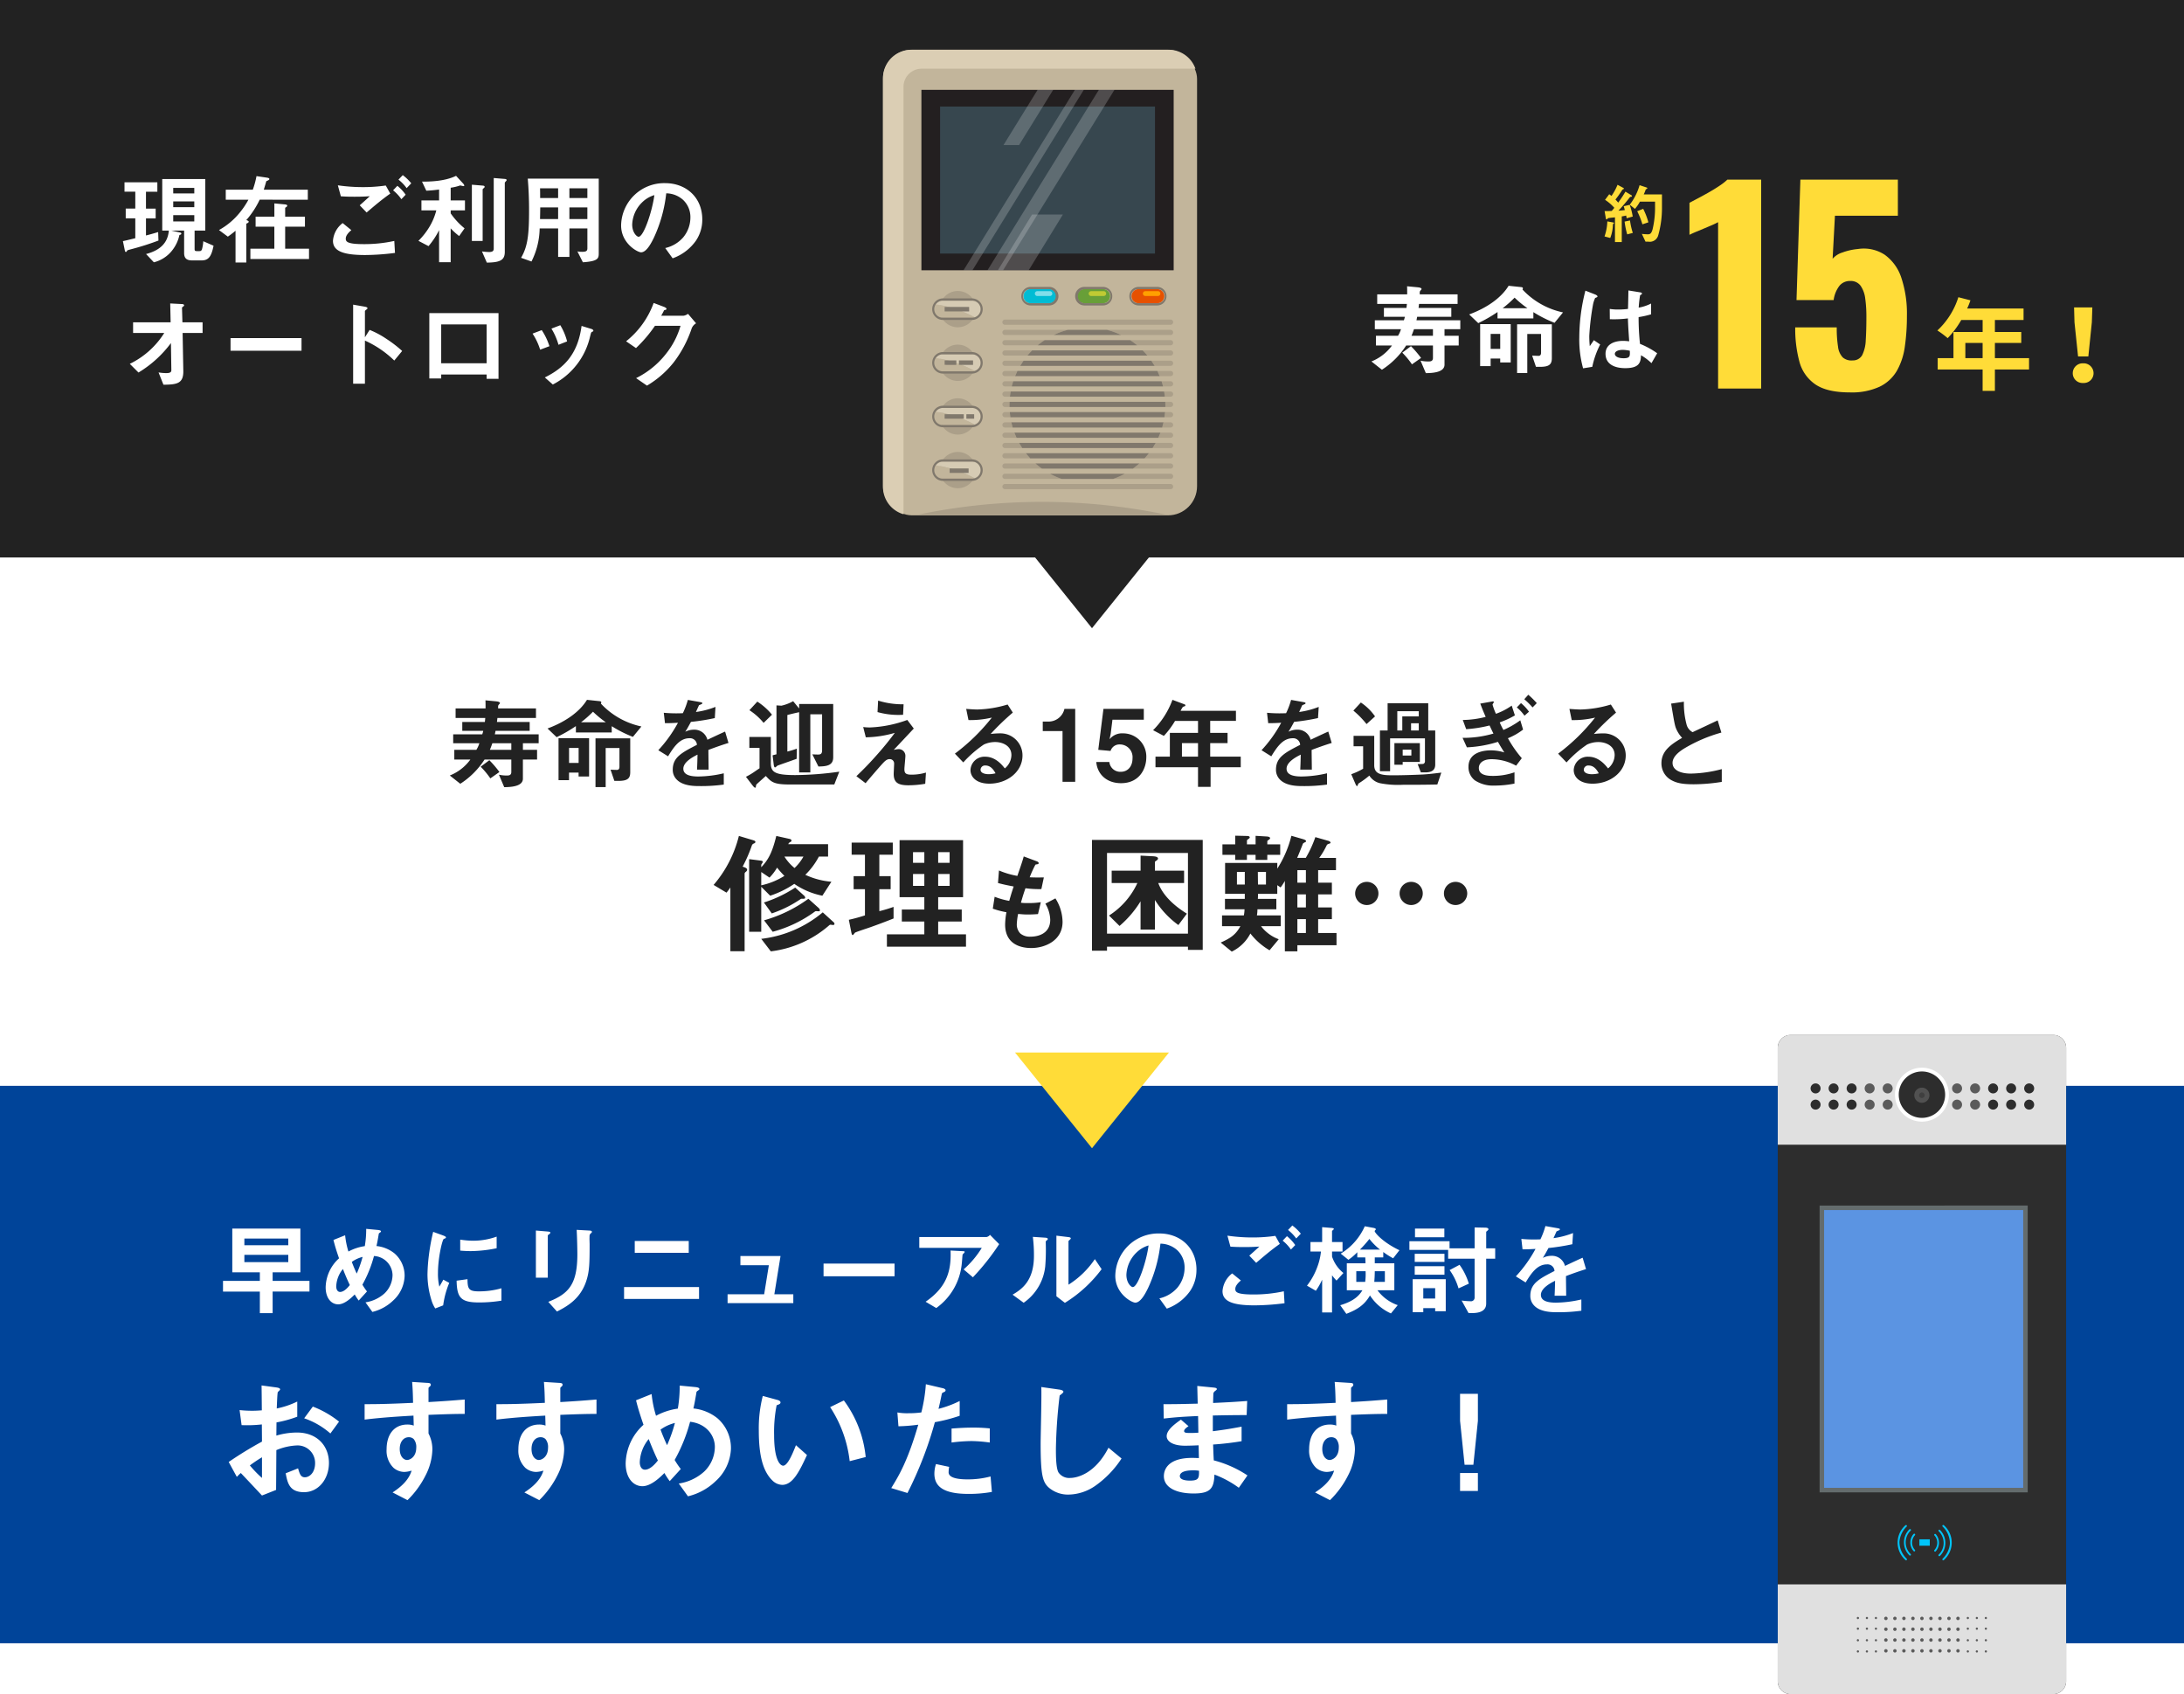 <svg xmlns="http://www.w3.org/2000/svg" width="525" height="407.207"><defs><filter id="パス_61614" x="326.671" y="65.687" width="74.688" height="27" filterUnits="userSpaceOnUse"><feOffset/><feGaussianBlur stdDeviation="1" result="blur"/><feFlood flood-color="#556171"/><feComposite operator="in" in2="blur"/><feComposite in="SourceGraphic"/></filter><filter id="パス_61615" x="382.703" y="41.415" width="19.808" height="19.76" filterUnits="userSpaceOnUse"><feOffset/><feGaussianBlur stdDeviation="1" result="blur-2"/><feFlood flood-color="#556171"/><feComposite operator="in" in2="blur-2"/><feComposite in="SourceGraphic"/></filter><filter id="パス_61617" x="462.719" y="68.437" width="43.536" height="28.512" filterUnits="userSpaceOnUse"><feOffset/><feGaussianBlur stdDeviation="1" result="blur-3"/><feFlood flood-color="#556171"/><feComposite operator="in" in2="blur-3"/><feComposite in="SourceGraphic"/></filter><filter id="パス_61616" x="403.123" y="40.171" width="58.266" height="57.15" filterUnits="userSpaceOnUse"><feOffset/><feGaussianBlur stdDeviation="1" result="blur-4"/><feFlood flood-color="#556171"/><feComposite operator="in" in2="blur-4"/><feComposite in="SourceGraphic"/></filter><filter id="パス_61613" x="26.546" y="39.094" width="145.272" height="56.592" filterUnits="userSpaceOnUse"><feOffset/><feGaussianBlur stdDeviation="1" result="blur-5"/><feFlood flood-color="#556171"/><feComposite operator="in" in2="blur-5"/><feComposite in="SourceGraphic"/></filter><clipPath id="clip-path"><path id="長方形_3" data-name="長方形 3" fill="none" d="M0 0h69.319v158.414H0z"/></clipPath></defs><g id="renewal_obj01" transform="translate(-811 -584.808)"><g id="div"><path id="長方形_28462" data-name="長方形 28462" transform="translate(811 584.808)" fill="#222" d="M0 0h525v134H0z"/><g id="グループ_6640" data-name="グループ 6640"><g filter="url(#パス_61614)" transform="translate(810.999 584.811)"><path id="パス_61614-2" data-name="パス 61614" d="M22.272-9.264V-11.4H11.736c.048-.24.12-.576.168-.84h8.208v-2.136H12.24c.048-.336.048-.432.12-.96h9.264v-2.3h-9.1v-.6a1.075 1.075 0 01.336-.48.452.452 0 00.1-.216c0-.312-.744-.384-.936-.408l-2.544-.24c.024.48.024 1.032.024 1.944H2.3v2.3h7.132c-.024.384-.072.768-.1.96h-5.42v2.136h5.04a7.014 7.014 0 01-.24.84H1.728v2.136h6.288A6.424 6.424 0 017.3-7.68H2v2.328h3.856a11.19 11.19 0 01-4.944 3.84L3.432.48a19.4 19.4 0 005.832-5.832H15.7v3c0 .84-.672.84-1.032.84A7.961 7.961 0 0112.72-1.7l1.272 3c1.3-.024 4.488-.072 4.488-2.04v-4.612h3.408V-7.68H18.48v-1.584zM12.84-2.352a25.456 25.456 0 00-2.424-2.832l-2.088 1.56a19.8 19.8 0 012.328 2.808zM15.7-7.68h-5.16c.264-.6.5-1.3.6-1.584h4.56zm31.268-5.62a18.555 18.555 0 01-9.744-5.5.682.682 0 00.1-.288c0-.192-.192-.264-.36-.288l-3.076-.324c-1.68 2.76-4.992 5.232-9.48 6.888l2.184 2.088a34.366 34.366 0 004.632-2.664v1.536h8.616v-1.512a29.734 29.734 0 005.088 2.564zM34.392-1.272v-9.216h-7.344v10.1h2.52v-1.82h2.3v.936zM44.28-2.3v-8.14h-8.352V1.272h2.448v-9.384h3.312v4.488c0 .768-.456.768-.648.768-.36 0-1.224-.048-1.488-.048l.912 2.688h1.008c2.208 0 2.808-.624 2.808-2.084zm-5.856-12h-5.976a26.3 26.3 0 002.88-2.544 24.6 24.6 0 003.096 2.544zm-6.552 9.764h-2.3v-3.6h2.3zM69.6-3.48a19.209 19.209 0 00-4.128-2.256 58.961 58.961 0 01-.336-6.432 22.422 22.422 0 003-.672v-2.592a10.479 10.479 0 01-2.976.984 27.684 27.684 0 01.336-2.976c.24-.144.456-.264.456-.384 0-.144-.072-.264-.576-.336l-2.688-.432c-.048 2.376-.048 2.64-.1 4.44a19 19 0 01-2.232.144 12.493 12.493 0 01-2.16-.144l.024 2.472a26.678 26.678 0 004.344-.192c.048 1.632.12 2.64.312 5.5-.48-.048-.984-.1-1.464-.1-2.328 0-4.224.936-4.224 3.1C57.192.1 61.224.1 61.92.1c3.264 0 3.744-1.248 3.792-3.1a12.839 12.839 0 012.52 1.9zM55.9-5.592l-1.516-1.032-.984 1.44a23.646 23.646 0 01-.12-2.52 60.982 60.982 0 01.888-7.44 6.861 6.861 0 01.528-1.632 3.692 3.692 0 00.456-.192.208.208 0 00.1-.168c0-.24-.5-.456-.576-.48l-2.328-.912A45.5 45.5 0 0050.88-7.3a25.818 25.818 0 00.912 7.44L54-.216a21.079 21.079 0 011.9-5.376zm7.124 1.512c.048 1.248.1 1.8-1.488 1.8-1.416 0-2.112-.5-2.112-1.056s.768-.96 1.9-.96a8.255 8.255 0 011.7.216z" transform="translate(328.76 88.39)" fill="#fff"/></g><g filter="url(#パス_61615)" transform="translate(810.999 584.811)"><path id="パス_61615-2" data-name="パス 61615" d="M14.752-7.664v-2.992h-4.384a8.073 8.073 0 00.416-1.008c.08-.208.1-.224.336-.336a.174.174 0 00.112-.16c0-.08-.08-.128-.16-.16l-1.7-.56a13.984 13.984 0 01-2.364 4.688l1.248 1.008a9.338 9.338 0 001.2-1.744h3.632v1.088a22.24 22.24 0 01-.608 5.632c-.3 1.008-.624 1.136-1.136 1.136a13.915 13.915 0 01-1.424-.1L10.8.7h.688A2.105 2.105 0 0013.84-.784a24.128 24.128 0 00.912-6.88zm-3.264 3.712A16.893 16.893 0 0010.24-7.2l-1.44.576a18.375 18.375 0 011.248 3.152zm-3.76-1.392a15.865 15.865 0 00-.736-2.816l-1.44.336c.112.3.192.64.272.928-.688.08-1.024.112-1.536.144.9-.96 1.76-1.968 2.576-3.008.224-.288.24-.32.5-.336.016 0 .176-.032.176-.176a.2.2 0 00-.112-.176l-1.456-.88a29.223 29.223 0 01-1.744 2.64 6.784 6.784 0 00-.656-.736c.7-.912.832-1.1 1.648-2.336.032-.048.08-.08.288-.176a.15.15 0 00.1-.128.206.206 0 00-.112-.144l-1.424-.768a13.539 13.539 0 01-1.456 2.688 5.146 5.146 0 00-.544-.416l-1 1.344A10.928 10.928 0 013.3-7.44c-.224.3-.464.56-.624.752-.676.032-1.028.032-1.716.032L1.28-4.8a.187.187 0 00.144.144c.08 0 .128-.048.256-.176a.416.416 0 01.352-.16c.208-.032.848-.1 1.424-.16V.784h1.632v-6.16a9.588 9.588 0 001.056-.208c.064.3.1.512.128.656zm.016 3.936A16.551 16.551 0 017.072-4.4l-1.3.272A18.7 18.7 0 006.4-1.056zM3.216-3.776c0-.1-.192-.144-.288-.16l-1.312-.24A12.029 12.029 0 01.944-.56l1.376.368A9.314 9.314 0 002.96-3.5c.176-.132.256-.2.256-.276z" transform="translate(384.76 57.39)" fill="#ffdc38"/></g><g filter="url(#パス_61617)" transform="translate(810.999 584.811)"><path id="パス_61617-2" data-name="パス 61617" d="M7.68-5.76v-3.648h4.152v3.648zm15.312 0h-8.208v-3.648h6.336v-2.64h-6.336v-2.88h6.888v-2.76H8.112a15.322 15.322 0 00.788-1.968L6-20.4a18.508 18.508 0 01-5.04 7.992 22.088 22.088 0 012.472 1.848A21.569 21.569 0 006.7-14.928h5.136v2.88H4.824v6.288H1.032v2.736h10.8v5.136h2.952v-5.136h8.208zm11.784-.408h2.472l.84-8.208.12-3.576h-4.392l.1 3.576zM36 .216a2.348 2.348 0 002.5-2.352A2.381 2.381 0 0036-4.512a2.381 2.381 0 00-2.5 2.376A2.348 2.348 0 0036 .216z" transform="translate(464.76 91.84)" fill="#ffdc38"/></g><g filter="url(#パス_61616)" transform="translate(810.999 584.811)"><path id="パス_61616-2" data-name="パス 61616" d="M8.246 0v-39.99q-.682.372-1.55.744t-1.829.775l-1.86.775q-.899.375-1.643.744v-7.688q.682-.372 1.922-1.023t2.666-1.457q1.426-.806 2.666-1.643a13 13 0 001.86-1.457H18.6V0zm31.682.93q-5.518 0-8.339-1.953a9.583 9.583 0 01-3.813-5.487 30.4 30.4 0 01-.992-8.184h9.982a28.319 28.319 0 00.31 4.65 4.463 4.463 0 001.147 2.573 3.188 3.188 0 002.387.713A2.527 2.527 0 0042.9-8.06a8.765 8.765 0 00.837-3.565q.155-2.325.155-5.611a30.93 30.93 0 00-.279-4.4 6.81 6.81 0 00-1.113-3.071 2.907 2.907 0 00-2.511-1.147 3.248 3.248 0 00-2.542 1.116 7.152 7.152 0 00-1.426 3.472h-8.927l.93-28.954H51.46v8.68H36.332l-.558 10.354A4.987 4.987 0 0138.13-32.7a14.366 14.366 0 013.72-.837 9.188 9.188 0 016.479 1.4A11.014 11.014 0 0152.3-26.6a27.2 27.2 0 011.333 9.114 51.188 51.188 0 01-.5 7.409 16.143 16.143 0 01-1.922 5.828 9.67 9.67 0 01-4.153 3.815A15.993 15.993 0 0139.928.93z" transform="translate(404.76 93.39)" fill="#ffdc38"/></g></g><g transform="translate(811 584.81)" filter="url(#パス_61613)"><path id="パス_61613-2" data-name="パス 61613" d="M23.088-2.856l-2.472-1.08a9.191 9.191 0 01-.336 2.016c-.192.36-.384.36-.7.36h-.5c-.48 0-.552-.12-.552-.576V-6.5H21.1v-12.388H10.752V-6.5h1.584c-.24 2.784-1.848 4.68-5.472 5.64l1.872 1.988a8.079 8.079 0 004.248-2.664 9.048 9.048 0 001.9-3.912c.216-.048.456-.1.456-.312 0-.192-.216-.264-.36-.288L12.912-6.5h3.1v5.4c0 1.44.816 1.776 1.992 1.776h2.16c1.652-.004 2.372-.796 2.924-3.532zm-4.632-9.264h-5.064v-1.392h5.064zm0-3.312h-5.064v-1.32h5.064zm0 6.744h-5.064V-10.2h5.064zM9.84-4.1l-.072-2.04c-1.344.408-2.04.6-2.928.816v-4.1h2.328v-2.352H6.84v-4.064h2.736v-2.26H1.68v2.256h2.592v4.056h-2.3v2.352h2.3v4.776c-1.392.336-2.04.5-2.976.7l.456 2.208c.024.144.072.384.24.384s.192-.072.312-.288c.072-.12.168-.144 1.152-.408A65.315 65.315 0 009.84-4.1zM46.032.336v-2.472H40.3v-5.3h4.752v-2.4H40.3v-2.136c.192-.144.5-.312.5-.48 0-.264-.336-.312-.552-.336l-2.544-.24v3.188h-4.512v2.4H37.7v5.3h-5.76V.336zm-.288-14.256v-2.4H35.16c.144-.48.432-1.416.6-2.04.216-.12.744-.288.744-.528s-.456-.312-.624-.336l-2.472-.36a20.49 20.49 0 01-.888 3.264h-6.5v2.4h5.448a19.45 19.45 0 01-2.544 3.648 16.8 16.8 0 01-4.536 3.648L26.52-5.04a23 23 0 001.848-1.416v7.632h2.592V-8.16c.168-.072.576-.24.576-.456 0-.192-.24-.288-.576-.408a21.066 21.066 0 003.216-4.9zm24.864-3.936a11.118 11.118 0 00-2.04-1.968l-1.032 1.08A10.141 10.141 0 0169.5-16.7zm-1.344 2.736a10.268 10.268 0 00-1.992-2.136l-1.032 1.08a9.9 9.9 0 011.992 2.136zm-3.7-.264l-1.08-1.944a38.136 38.136 0 01-5.472.384 42.462 42.462 0 01-6.048-.432l.72 2.64c1.128.072 1.824.1 3.264.1 1.824 0 2.664-.048 3.7-.12-.912.84-1.872 1.7-2.424 2.184l1.656 1.728c1.968-1.684 3.82-3.244 5.688-4.54zM66.7-1.128l-.168-2.88a33.511 33.511 0 01-7.416.768c-4.08 0-4.248-.672-4.248-1.344 0-.864.96-1.7 1.344-2.016L54.12-8.3a5.893 5.893 0 00-2.328 4.248c0 2.424 2.3 3.432 7.728 3.432a58.579 58.579 0 007.18-.508zm26.832-17.5c0-.216-.192-.264-.48-.288l-2.616-.216V-2.16c0 .624-.384.816-1.128.816a14.156 14.156 0 01-1.7-.144L88.776 1.2c3.288-.024 4.32-.648 4.32-2.592V-18c0-.072.168-.24.312-.408.072-.072.12-.12.12-.216zm-5.28 1.608c0-.216-.216-.264-.456-.288l-2.616-.216v13.516h2.592v-12.36c0-.1.12-.216.24-.312s.236-.192.236-.336zm-4.732 5.668v-2.4h-3.432V-16.8a12.014 12.014 0 002.3-.552 6.507 6.507 0 00.768.168c.1 0 .192 0 .192-.144 0-.192-.24-.456-.312-.528l-1.656-1.8c-2.832 1.392-6.672 1.392-8.184 1.392l1.032 2.184a32.459 32.459 0 003.072-.288v2.616h-4.244v2.4h3.576a14.725 14.725 0 01-1.584 3.84 17.224 17.224 0 01-2.712 3.48L74.76-2.76A18.715 18.715 0 0077.3-6.6v7.7h2.784v-8.132a16.263 16.263 0 002.04 1.848l1.3-1.848a17.549 17.549 0 01-3.336-3.6v-.72zm32.16 10.224v-17.856H98.616c.216 2.52.312 5.04.312 7.56 0 6-.336 8.76-1.92 11.472l2.5.888a18.291 18.291 0 001.968-7.944h4.44v6.84h2.712v-6.84h4.32v4.752c0 .672-.312.864-1.3.864a5.888 5.888 0 01-1.1-.1l1.32 2.616c3.788-.26 3.812-.98 3.812-2.252zm-2.736-13.2h-4.32v-2.328h4.32zm0 5.064h-4.32v-2.808h4.32zm-7.032-5.064h-4.32c0-.888 0-1.464-.024-2.328h4.344zm0 5.064h-4.344c0-.48.024-.72.048-2.808h4.3zm34.656.1c0-5.352-3.936-8.736-8.928-8.736a10.351 10.351 0 00-10.584 10.172c0 4.3 3.936 6.456 4.8 6.456 1.248 0 2.352-2.016 3.072-3.5a34.075 34.075 0 002.976-10.68 6.14 6.14 0 014.08 1.608 5.658 5.658 0 011.728 4.2 7.509 7.509 0 01-1.728 4.776 8.083 8.083 0 01-4.32 2.568L133.44.168a11.586 11.586 0 005.592-4.224 8.967 8.967 0 001.536-5.112zm-11.52-5.856c-.48 3.744-2.544 10.008-3.792 10.008-.432 0-1.536-1.008-1.536-2.952a7.86 7.86 0 012.4-5.328 7.086 7.086 0 012.928-1.732zm-108.6 33.14v-2.568H15.6l-.1-3.452c0-.12.048-.168.312-.36.168-.12.192-.192.192-.264 0-.288-.408-.312-.552-.312l-2.784-.144.1 4.536H3.744v2.564h7.488a20.135 20.135 0 01-8.28 7.416l2.088 2.088a27.181 27.181 0 007.8-7.08l.1 6.5c0 .48-.264.72-1.248.72a12.074 12.074 0 01-1.828-.164l1.176 2.952c3.264-.024 4.824-.288 4.776-3.312l-.168-9.12zm23.784 4.272v-3.048H27.168v3.048zm24.192.048a29.378 29.378 0 00-3.744-2.88 21.431 21.431 0 00-4.08-2.184l-1.128 1.776V12.84c0-.12.624-.5.624-.648 0-.288-.5-.36-.576-.384l-2.88-.5v19.004h2.832V19.944a24.432 24.432 0 017.056 4.8zm23.16 6.7V13.344H74.952v15.7h2.856V28.1h10.92v1.032zm-2.856-3.744h-10.92v-9.34h10.92zm19.344-5.256a14.411 14.411 0 00-1.632-3.888l-2.136.816a15.3 15.3 0 011.7 3.888zm6.312-2.568c0-.168-.168-.336-.48-.432l-2.352-.72c-.912 6.792-4.176 10.08-8.832 12.384l1.92 1.7a17.272 17.272 0 008.952-11.52c.24-.936.264-1.032.48-1.152.264-.096.312-.12.312-.264zm-10.56 3.72a15.39 15.39 0 00-1.848-3.864l-2.208.84a14.966 14.966 0 011.824 3.864zm35.256-5.5l-1.944-2.28a2.42 2.42 0 01-1.056.456h-5.38c.24-.456.528-.936.672-1.3.336-.1.6-.144.6-.336 0-.24-.48-.456-.624-.5l-2.468-.932a20.9 20.9 0 01-6.624 9.216l2.376 1.632a33.206 33.206 0 004.56-5.352h6.144a19.131 19.131 0 01-3.168 6.312 20.921 20.921 0 01-7.512 6.264l2.616 1.8a23.318 23.318 0 006.5-5.688 28.189 28.189 0 004.272-8.136 2.5 2.5 0 011.036-1.156z" transform="translate(28.25 61.92)" fill="#fff"/></g><g id="グループ_7338" data-name="グループ 7338" transform="translate(836.775 -507.331)"><rect id="長方形_31544" data-name="長方形 31544" width="75.5" height="111.922" rx="7" transform="translate(186.48 1104.096)" fill="#c2b59b"/><path id="パス_61492" data-name="パス 61492" d="M195.775 1108.649h65.815a6.832 6.832 0 00-6.439-4.553h-61.842a6.829 6.829 0 00-6.829 6.829v98.264a6.83 6.83 0 004.932 6.56v-102.737a4.363 4.363 0 014.363-4.363z" fill="#dbceb4"/><path id="長方形_31545" data-name="長方形 31545" transform="translate(195.717 1113.734)" fill="#231f20" d="M0 0h60.641v43.372H0z"/><path id="長方形_31546" data-name="長方形 31546" transform="translate(200.209 1117.75)" fill="#37474f" d="M0 0h51.657v35.34H0z"/><path id="パス_61493" data-name="パス 61493" d="M226.61 1161.388h-3.748l26.774-43.374h3.748z" transform="translate(-11.25 -4.304)" fill="#fff" opacity=".2" style="mix-blend-mode:screen;isolation:isolate"/><path id="パス_61494" data-name="パス 61494" d="M214.528 1161.388l26.774-43.374h2.142l-26.774 43.374z" transform="translate(-8.673 -4.304)" fill="#fff" opacity=".2" style="mix-blend-mode:screen;isolation:isolate"/><path id="パス_61495" data-name="パス 61495" d="M232.162 1131.318l8.213-13.3h-3.748l-8.213 13.3z" transform="translate(-12.967 -4.304)" fill="#fff" opacity=".2" style="mix-blend-mode:screen;isolation:isolate"/><path id="パス_61496" data-name="パス 61496" d="M234.689 1161.424l-8.213 13.387h7.41l8.213-13.387z" transform="translate(-12.367 -17.727)" fill="#fff" opacity=".2" style="mix-blend-mode:screen;isolation:isolate"/><path id="パス_61497" data-name="パス 61497" d="M198.96 1264.457h59.261a146.171 146.171 0 00-59.261 0z" transform="translate(-3.859 -48.648)" fill="#ab9f89"/><g id="グループ_7338-2" data-name="グループ 7338" transform="translate(198.314 1162.082)"><circle id="楕円形_260" data-name="楕円形 260" cx="4.364" cy="4.364" r="4.364" transform="translate(1.785)" fill="#ab9f89"/><path id="パス_61498" data-name="パス 61498" d="M204.736 1192.71a2.053 2.053 0 001.7 3.2h6.964a2.06 2.06 0 00.642-.1 28.178 28.178 0 00-9.306-3.1z" transform="translate(-203.851 -1189.483)" fill="#c2b59b"/><path id="パス_61499" data-name="パス 61499" d="M215.609 1193.45a2.052 2.052 0 00-2.053-2.052H206.6a2.052 2.052 0 00-1.7.906 28.18 28.18 0 019.307 3.1 2.053 2.053 0 001.402-1.954z" transform="translate(-204.007 -1189.077)" fill="#d6cbb4"/><path id="パス_61500" data-name="パス 61500" d="M213.16 1191.158a2.053 2.053 0 110 4.105h-6.96a2.053 2.053 0 110-4.105zm0-.535h-6.96a2.588 2.588 0 100 5.176h6.961a2.588 2.588 0 100-5.176z" transform="translate(-203.611 -1188.838)" fill="#80786c"/></g><g id="グループ_7339" data-name="グループ 7339" transform="translate(198.314 1174.978)"><circle id="楕円形_261" data-name="楕円形 261" cx="4.364" cy="4.364" r="4.364" transform="translate(1.785)" fill="#ab9f89"/><path id="パス_61501" data-name="パス 61501" d="M204.736 1211.38a2.053 2.053 0 001.7 3.2h6.964a2.06 2.06 0 00.642-.1 28.16 28.16 0 00-9.306-3.1z" transform="translate(-203.851 -1208.152)" fill="#c2b59b"/><path id="パス_61502" data-name="パス 61502" d="M215.609 1212.119a2.052 2.052 0 00-2.053-2.052H206.6a2.051 2.051 0 00-1.7.907 28.16 28.16 0 019.307 3.095 2.054 2.054 0 001.402-1.95z" transform="translate(-204.007 -1207.746)" fill="#d6cbb4"/><path id="パス_61503" data-name="パス 61503" d="M213.16 1209.827a2.053 2.053 0 110 4.105h-6.96a2.053 2.053 0 110-4.105zm0-.535h-6.96a2.588 2.588 0 100 5.176h6.961a2.588 2.588 0 100-5.176z" transform="translate(-203.611 -1207.507)" fill="#80786c"/></g><g id="グループ_7340" data-name="グループ 7340" transform="translate(198.314 1187.875)"><circle id="楕円形_262" data-name="楕円形 262" cx="4.364" cy="4.364" r="4.364" transform="translate(1.785)" fill="#ab9f89"/><path id="パス_61504" data-name="パス 61504" d="M204.736 1230.049a2.053 2.053 0 001.7 3.2h6.964a2.06 2.06 0 00.642-.1 28.16 28.16 0 00-9.306-3.1z" transform="translate(-203.851 -1226.822)" fill="#c2b59b"/><path id="パス_61505" data-name="パス 61505" d="M215.609 1230.789a2.053 2.053 0 00-2.053-2.053H206.6a2.051 2.051 0 00-1.7.907 28.16 28.16 0 019.307 3.095 2.053 2.053 0 001.402-1.949z" transform="translate(-204.007 -1226.416)" fill="#d6cbb4"/><path id="パス_61506" data-name="パス 61506" d="M213.16 1228.5a2.053 2.053 0 110 4.105h-6.96a2.053 2.053 0 110-4.105zm0-.535h-6.96a2.588 2.588 0 100 5.176h6.961a2.588 2.588 0 100-5.176z" transform="translate(-203.611 -1226.176)" fill="#80786c"/></g><g id="グループ_7341" data-name="グループ 7341" transform="translate(198.314 1200.771)"><circle id="楕円形_263" data-name="楕円形 263" cx="4.364" cy="4.364" r="4.364" transform="translate(1.785)" fill="#ab9f89"/><path id="パス_61507" data-name="パス 61507" d="M204.736 1248.718a2.053 2.053 0 001.7 3.2h6.964a2.06 2.06 0 00.642-.1 28.174 28.174 0 00-9.306-3.1z" transform="translate(-203.851 -1245.491)" fill="#c2b59b"/><path id="パス_61508" data-name="パス 61508" d="M215.609 1249.458a2.053 2.053 0 00-2.053-2.053H206.6a2.051 2.051 0 00-1.7.907 28.174 28.174 0 019.307 3.095 2.053 2.053 0 001.402-1.949z" transform="translate(-204.007 -1245.085)" fill="#d6cbb4"/><path id="パス_61509" data-name="パス 61509" d="M213.16 1247.165a2.053 2.053 0 110 4.105h-6.96a2.053 2.053 0 110-4.105zm0-.535h-6.96a2.588 2.588 0 100 5.176h6.961a2.588 2.588 0 100-5.176z" transform="translate(-203.611 -1244.845)" fill="#80786c"/></g><g id="グループ_7342" data-name="グループ 7342" transform="translate(201.303 1165.92)"><path id="長方形_31547" data-name="長方形 31547" fill="#80786c" d="M0 0h5.89v1.071H0z"/></g><g id="グループ_7343" data-name="グループ 7343" transform="translate(201.303 1178.771)"><path id="長方形_31548" data-name="長方形 31548" fill="#80786c" d="M0 0h2.811v1.071H0z"/></g><g id="グループ_7344" data-name="グループ 7344" transform="translate(204.739 1178.771)"><path id="長方形_31549" data-name="長方形 31549" fill="#80786c" d="M0 0h3.391v1.071H0z"/></g><g id="グループ_7345" data-name="グループ 7345" transform="translate(201.303 1191.712)"><path id="長方形_31550" data-name="長方形 31550" fill="#80786c" d="M0 0h4.596v1.071H0z"/></g><g id="グループ_7346" data-name="グループ 7346" transform="translate(202.509 1204.742)"><path id="長方形_31551" data-name="長方形 31551" fill="#80786c" d="M0 0h4.552v1.071H0z"/></g><g id="グループ_7347" data-name="グループ 7347" transform="translate(206.524 1191.712)"><path id="長方形_31552" data-name="長方形 31552" fill="#80786c" d="M0 0h1.874v1.071H0z"/></g><g id="グループ_7348" data-name="グループ 7348" transform="translate(219.734 1161.1)"><path id="パス_61516" data-name="パス 61516" d="M241.552 1190.784h-4.462a1.7 1.7 0 01-1.7-1.7 1.7 1.7 0 011.7-1.7h4.462a1.7 1.7 0 011.7 1.7 1.7 1.7 0 01-1.7 1.7z" transform="translate(-234.859 -1186.857)" fill="#00bcd4"/><path id="パス_61517" data-name="パス 61517" d="M241.313 1187.152a1.7 1.7 0 010 3.392h-4.463a1.7 1.7 0 110-3.392zm0-.535h-4.463a2.231 2.231 0 000 4.463h4.462a2.231 2.231 0 000-4.463z" transform="translate(-234.619 -1186.617)" fill="#80786c"/></g><path id="パス_61518" data-name="パス 61518" d="M242.949 1189.264h-3.035a.58.58 0 01-.58-.58.58.58 0 01.58-.58h3.035a.58.58 0 01.58.58.58.58 0 01-.58.58z" transform="translate(-16.343 -25.976)" fill="#80deea"/><g id="グループ_7349" data-name="グループ 7349" transform="translate(232.674 1161.1)"><path id="パス_61519" data-name="パス 61519" d="M260.286 1190.784h-4.462a1.7 1.7 0 01-1.7-1.7 1.7 1.7 0 011.7-1.7h4.462a1.7 1.7 0 011.7 1.7 1.7 1.7 0 01-1.7 1.7z" transform="translate(-253.592 -1186.857)" fill="#689f38"/><path id="パス_61520" data-name="パス 61520" d="M260.046 1187.152a1.7 1.7 0 110 3.392h-4.462a1.7 1.7 0 010-3.392zm0-.535h-4.462a2.231 2.231 0 000 4.463h4.462a2.231 2.231 0 000-4.463z" transform="translate(-253.352 -1186.617)" fill="#80786c"/></g><path id="パス_61521" data-name="パス 61521" d="M261.683 1189.264h-3.035a.58.58 0 01-.58-.58.58.58 0 01.58-.58h3.035a.58.58 0 01.58.58.58.58 0 01-.58.58z" transform="translate(-22.136 -25.976)" fill="#c0ca33"/><g id="グループ_7351" data-name="グループ 7351" transform="translate(245.704 1161.1)"><g id="グループ_7350" data-name="グループ 7350"><path id="パス_61522" data-name="パス 61522" d="M279.148 1190.784h-4.462a1.7 1.7 0 01-1.7-1.7 1.7 1.7 0 011.7-1.7h4.462a1.7 1.7 0 011.7 1.7 1.7 1.7 0 01-1.7 1.7z" transform="translate(-272.455 -1186.857)" fill="#e65100"/><path id="パス_61523" data-name="パス 61523" d="M278.909 1187.152a1.7 1.7 0 110 3.392h-4.462a1.7 1.7 0 110-3.392zm0-.535h-4.462a2.231 2.231 0 000 4.463h4.462a2.231 2.231 0 000-4.463z" transform="translate(-272.215 -1186.617)" fill="#80786c"/></g><path id="パス_61524" data-name="パス 61524" d="M280.546 1189.264h-3.035a.58.58 0 01-.58-.58.58.58 0 01.58-.58h3.035a.58.58 0 01.58.58.58.58 0 01-.58.58z" transform="translate(-273.673 -1187.076)" fill="#ffa000"/></g><g id="グループ_7352" data-name="グループ 7352" transform="translate(215.183 1168.955)"><path id="パス_61525" data-name="パス 61525" d="M228.655 1199.236h39.8a.624.624 0 100-1.248h-39.8a.624.624 0 000 1.248z" transform="translate(-228.031 -1197.988)" fill="#ab9f89"/><path id="パス_61526" data-name="パス 61526" d="M228.655 1201.564a.624.624 0 000 1.248h11.694a18.637 18.637 0 013.41-1.248z" transform="translate(-228.031 -1199.094)" fill="#ab9f89"/><path id="パス_61527" data-name="パス 61527" d="M279.715 1201.564h-15.283a18.637 18.637 0 013.41 1.248h11.872a.624.624 0 100-1.248z" transform="translate(-239.287 -1199.094)" fill="#ab9f89"/><path id="パス_61528" data-name="パス 61528" d="M249.273 1201.564a18.637 18.637 0 00-3.41 1.248H262.1a18.636 18.636 0 00-3.41-1.248z" transform="translate(-233.545 -1199.094)" fill="#80786c"/><path id="パス_61529" data-name="パス 61529" d="M228.655 1205.14a.624.624 0 000 1.248h7.85a19.007 19.007 0 011.692-1.248z" transform="translate(-228.031 -1200.2)" fill="#ab9f89"/><path id="パス_61530" data-name="パス 61530" d="M282.2 1205.14h-9.721a19.007 19.007 0 011.692 1.248h8.029a.624.624 0 100-1.248z" transform="translate(-241.777 -1200.2)" fill="#ab9f89"/><path id="パス_61531" data-name="パス 61531" d="M241.99 1205.14a19.007 19.007 0 00-1.692 1.248h23.926a19 19 0 00-1.692-1.248z" transform="translate(-231.824 -1200.2)" fill="#80786c"/><path id="パス_61532" data-name="パス 61532" d="M228.655 1208.717a.624.624 0 000 1.248h5.38q.539-.65 1.134-1.248z" transform="translate(-228.031 -1201.306)" fill="#ab9f89"/><path id="パス_61533" data-name="パス 61533" d="M283.56 1208.717h-6.693q.595.6 1.134 1.248h5.559a.624.624 0 100-1.248z" transform="translate(-243.132 -1201.306)" fill="#ab9f89"/><path id="パス_61534" data-name="パス 61534" d="M237.857 1208.717q-.594.6-1.134 1.248h28.865q-.539-.65-1.134-1.248z" transform="translate(-230.719 -1201.306)" fill="#80786c"/><path id="パス_61535" data-name="パス 61535" d="M284.483 1212.293h-4.632q.426.607.8 1.248h3.829a.624.624 0 100-1.248z" transform="translate(-244.055 -1202.411)" fill="#ab9f89"/><path id="パス_61536" data-name="パス 61536" d="M228.655 1212.293a.624.624 0 000 1.248h3.65q.377-.642.8-1.248z" transform="translate(-228.031 -1202.411)" fill="#ab9f89"/><path id="パス_61537" data-name="パス 61537" d="M235.021 1212.293q-.425.607-.8 1.248h32.325q-.376-.642-.8-1.248z" transform="translate(-229.944 -1202.411)" fill="#80786c"/><path id="パス_61538" data-name="パス 61538" d="M228.655 1215.869a.624.624 0 000 1.248h2.434q.257-.635.556-1.248z" transform="translate(-228.031 -1203.517)" fill="#ab9f89"/><path id="パス_61539" data-name="パス 61539" d="M285.138 1215.869h-3.168q.3.612.556 1.248h2.612a.624.624 0 100-1.248z" transform="translate(-244.71 -1203.517)" fill="#ab9f89"/><path id="パス_61540" data-name="パス 61540" d="M233.013 1215.869q-.3.612-.556 1.248h34.759q-.257-.635-.556-1.248z" transform="translate(-229.4 -1203.517)" fill="#80786c"/><path id="パス_61541" data-name="パス 61541" d="M228.655 1219.446a.624.624 0 000 1.248h1.629c.1-.422.226-.838.359-1.248z" transform="translate(-228.031 -1204.623)" fill="#ab9f89"/><path id="パス_61542" data-name="パス 61542" d="M285.586 1219.446h-2.166c.133.41.254.826.359 1.248h1.807a.624.624 0 100-1.248z" transform="translate(-245.158 -1204.623)" fill="#ab9f89"/><path id="パス_61543" data-name="パス 61543" d="M231.651 1219.446c-.133.41-.254.826-.359 1.248h36.368a18.603 18.603 0 00-.359-1.248z" transform="translate(-229.039 -1204.623)" fill="#80786c"/><path id="パス_61544" data-name="パス 61544" d="M285.863 1223.022h-1.549c.074.412.136.828.182 1.248h1.366a.624.624 0 100-1.248z" transform="translate(-245.435 -1205.729)" fill="#ab9f89"/><path id="パス_61545" data-name="パス 61545" d="M228.655 1223.022a.624.624 0 000 1.248h1.187c.047-.421.109-.837.183-1.248z" transform="translate(-228.031 -1205.729)" fill="#ab9f89"/><path id="パス_61546" data-name="パス 61546" d="M230.836 1223.022a19.03 19.03 0 00-.183 1.248H267.9a18.194 18.194 0 00-.182-1.248z" transform="translate(-228.842 -1205.729)" fill="#80786c"/><path id="パス_61547" data-name="パス 61547" d="M229.748 1226.6h-1.093a.624.624 0 000 1.248h1.081c0-.132-.01-.263-.01-.4-.001-.284.008-.568.022-.848z" transform="translate(-228.031 -1206.835)" fill="#ab9f89"/><path id="パス_61548" data-name="パス 61548" d="M285.987 1226.6h-1.271c.013.282.022.566.022.852 0 .133-.008.264-.01.4h1.259a.624.624 0 100-1.248z" transform="translate(-245.559 -1206.835)" fill="#ab9f89"/><path id="パス_61549" data-name="パス 61549" d="M267.947 1226.6h-37.44c-.013.282-.022.566-.022.852 0 .133.008.264.01.4h37.464c0-.132.01-.263.01-.4 0-.288-.009-.572-.022-.852z" transform="translate(-228.79 -1206.835)" fill="#80786c"/><path id="パス_61550" data-name="パス 61550" d="M285.9 1230.175h-1.324a18.97 18.97 0 01-.144 1.248h1.468a.624.624 0 100-1.248z" transform="translate(-245.471 -1207.941)" fill="#ab9f89"/><path id="パス_61551" data-name="パス 61551" d="M228.655 1230.175a.624.624 0 000 1.248h1.289a19.05 19.05 0 01-.144-1.248z" transform="translate(-228.031 -1207.941)" fill="#ab9f89"/><path id="パス_61552" data-name="パス 61552" d="M230.592 1230.175c.036.419.081.837.144 1.248h37.048c.063-.412.108-.829.144-1.248z" transform="translate(-228.823 -1207.941)" fill="#80786c"/><path id="パス_61553" data-name="パス 61553" d="M285.65 1233.751h-1.7q-.141.632-.323 1.248h2.025a.624.624 0 100-1.248z" transform="translate(-245.222 -1209.047)" fill="#ab9f89"/><path id="パス_61554" data-name="パス 61554" d="M228.655 1233.751a.624.624 0 000 1.248h1.845q-.182-.616-.323-1.248z" transform="translate(-228.031 -1209.047)" fill="#ab9f89"/><path id="パス_61555" data-name="パス 61555" d="M231.14 1233.751q.141.632.323 1.248H267.4q.182-.616.323-1.248z" transform="translate(-228.992 -1209.047)" fill="#80786c"/><path id="パス_61556" data-name="パス 61556" d="M228.655 1237.327a.624.624 0 000 1.248h2.776a18.75 18.75 0 01-.522-1.248z" transform="translate(-228.031 -1210.152)" fill="#ab9f89"/><path id="パス_61557" data-name="パス 61557" d="M285.234 1237.327H282.8a18.75 18.75 0 01-.522 1.248h2.954a.624.624 0 100-1.248z" transform="translate(-244.806 -1210.152)" fill="#ab9f89"/><path id="パス_61558" data-name="パス 61558" d="M232.2 1237.327c.159.424.334.839.522 1.248h34.075c.188-.409.363-.824.522-1.248z" transform="translate(-229.319 -1210.152)" fill="#80786c"/><path id="パス_61559" data-name="パス 61559" d="M284.622 1240.9h-3.566c-.236.427-.488.843-.755 1.248h4.322a.624.624 0 100-1.248z" transform="translate(-244.193 -1211.258)" fill="#ab9f89"/><path id="パス_61560" data-name="パス 61560" d="M228.655 1240.9a.624.624 0 000 1.248h4.145a18.972 18.972 0 01-.755-1.248z" transform="translate(-228.031 -1211.258)" fill="#ab9f89"/><path id="パス_61561" data-name="パス 61561" d="M233.839 1240.9c.236.427.488.843.755 1.248h31.339c.267-.406.519-.821.755-1.248z" transform="translate(-229.827 -1211.258)" fill="#80786c"/><path id="パス_61562" data-name="パス 61562" d="M283.755 1244.48h-5.2q-.5.647-1.06 1.248h6.258a.624.624 0 100-1.248z" transform="translate(-243.327 -1212.364)" fill="#ab9f89"/><path id="パス_61563" data-name="パス 61563" d="M228.655 1244.48a.624.624 0 000 1.248h6.08q-.557-.6-1.06-1.248z" transform="translate(-228.031 -1212.364)" fill="#ab9f89"/><path id="パス_61564" data-name="パス 61564" d="M236.2 1244.48q.5.647 1.06 1.248h27.467q.557-.6 1.06-1.248z" transform="translate(-230.557 -1212.364)" fill="#80786c"/><path id="パス_61565" data-name="パス 61565" d="M228.655 1248.056a.624.624 0 000 1.248h8.881a18.843 18.843 0 01-1.557-1.248z" transform="translate(-228.031 -1213.47)" fill="#ab9f89"/><path id="パス_61566" data-name="パス 61566" d="M282.5 1248.056H275a18.951 18.951 0 01-1.557 1.248h9.057a.624.624 0 100-1.248z" transform="translate(-242.073 -1213.47)" fill="#ab9f89"/><path id="パス_61567" data-name="パス 61567" d="M239.536 1248.056a18.84 18.84 0 001.557 1.248h21.865a18.956 18.956 0 001.557-1.248z" transform="translate(-231.589 -1213.47)" fill="#80786c"/><path id="パス_61568" data-name="パス 61568" d="M280.38 1251.632h-10.99a18.572 18.572 0 01-2.807 1.248h13.8a.624.624 0 100-1.248z" transform="translate(-239.952 -1214.576)" fill="#ab9f89"/><path id="パス_61569" data-name="パス 61569" d="M228.655 1251.632a.624.624 0 000 1.248h13.619a18.571 18.571 0 01-2.807-1.248z" transform="translate(-228.031 -1214.576)" fill="#ab9f89"/><path id="パス_61570" data-name="パス 61570" d="M244.586 1251.632a18.572 18.572 0 002.807 1.248h12.389a18.572 18.572 0 002.807-1.248z" transform="translate(-233.15 -1214.576)" fill="#80786c"/><path id="パス_61571" data-name="パス 61571" d="M268.459 1255.208h-39.8a.624.624 0 000 1.248h39.8a.624.624 0 100-1.248z" transform="translate(-228.031 -1215.682)" fill="#ab9f89"/></g></g></g><g id="div-2" data-name="div" transform="translate(0 261)"><path id="長方形_28462-2" data-name="長方形 28462" transform="translate(811 584.808)" fill="#049" d="M0 0h525v134H0z"/><g id="グループ_6640-2" data-name="グループ 6640" transform="translate(177.509 -26.609)" fill="#fff"><path id="パス_61620" data-name="パス 61620" d="M22.392-3.936V-6.5h-8.856v-2.068h6.672V-19.08H3.84v10.512h6.624V-6.5H1.608v2.568h8.856v5.18h3.072v-5.184zM17.3-15.072H6.744v-1.608H17.3zm0 4.056H6.744v-1.752H17.3zM45.264-7.68a7.1 7.1 0 00-2.424-5.42 8.251 8.251 0 00-4.34-1.78c.24-1.08.264-1.248.552-2.928 0-.1.12-.192.192-.24.24-.168.336-.216.336-.336 0-.288-.552-.336-.768-.36l-2.784-.264a23.808 23.808 0 01-.336 4.152 11.7 11.7 0 00-3.936 1.3 19.854 19.854 0 01-.792-3.912l-2.808 1.128c.312 1.272.672 2.472 1.344 4.416a9.636 9.636 0 00-3.216 6.96c0 2.592 1.344 4.1 3.024 4.1 1.584 0 3.264-1.68 3.96-2.376a12.918 12.918 0 00.96 1.464l1.988-2.184a15.841 15.841 0 01-1.1-1.632A29.628 29.628 0 0037.9-12.48a4.685 4.685 0 014.46 4.536 6.21 6.21 0 01-1.944 4.464 8.763 8.763 0 01-4.56 2.136L37.512.96A10.846 10.846 0 0042.5-1.776a8.317 8.317 0 002.764-5.904zm-10.1-4.584a26.5 26.5 0 01-1.416 4.008 36.33 36.33 0 01-1.176-2.808 7.479 7.479 0 012.588-1.2zM32.088-5.5c-.336.432-1.32 1.656-2.328 1.656-.648 0-.936-.648-.936-1.344a6.973 6.973 0 011.608-4.172c.768 1.944 1.152 2.784 1.656 3.86zm35.3-8.856v-2.784a16.765 16.765 0 01-5.688.984 21.14 21.14 0 01-3.072-.264v2.64c1.272.12 2.376.12 2.568.12a32.233 32.233 0 006.196-.692zm1.152 12.6v-2.972a19.578 19.578 0 01-5.472.744c-2.424 0-2.664-.648-2.688-2.928l-2.616.36c.076 4.052.988 5.232 5.356 5.232a32.8 32.8 0 005.424-.432zM55.992-6.024l-1.416-.768c-.528.936-.672 1.176-.96 1.68A13.2 13.2 0 0153.28-8.4c0-3.624 1.032-7.968 1.392-8.184.048-.024.36-.144.408-.168a.284.284 0 00.12-.216c0-.192-.456-.36-.624-.432l-2.448-.888a47.3 47.3 0 00-1.008 5.472 42.453 42.453 0 00-.36 4.728 20.91 20.91 0 00.984 6.312 7.346 7.346 0 00.888 1.9l1.9-.744a21.293 21.293 0 011.46-5.404zm34.3-12.264c0-.288-.48-.312-.6-.312l-3.072-.168c.12 1.92.168 5.256.168 5.832 0 7.248-2.064 9.528-6.984 11.472L81.888.864c2.5-1.272 5.616-3.048 7.032-7.3.768-2.328.816-4.224.816-8.9 0-.24-.048-1.32-.024-1.536 0-.672 0-.744.312-1.056.24-.192.264-.288.264-.36zM80.3-18.1c0-.216-.432-.24-.624-.264l-2.856-.24v11.332h2.86V-17.4c0-.072.024-.1.384-.36.096-.096.236-.216.236-.34zm33.264 4.848V-16.1h-12.98v2.856zM116.04-2.16v-2.856H98.016v2.856zm22.66 1.008v-2.136h-4.56l1.488-9.192h-9.648v2.208h6.84l-1.128 6.984H122.9v2.136zm24.336-6.456v-3.048h-17.068v3.048zm25.152-7.728l-2.208-2.232a1.458 1.458 0 01-.84.528h-16.156v2.592h15.024a22.235 22.235 0 01-4.368 5.184l2.232 1.9a56.1 56.1 0 006.312-7.972zm-8.3 1.9c0-.192-.072-.192-.576-.216L176.5-13.8c.192 4.992-.936 8.808-6 12.312l2.564 1.512a14.837 14.837 0 006.144-10.8c.048-.312.144-1.992.192-2.04.024-.1.312-.336.36-.408.072-.096.12-.144.12-.216zm32.928 4.128l-1.632-2.424a21.325 21.325 0 01-6.336 6.144V-16.08c0-.024.288-.264.288-.288.216-.192.264-.264.264-.36 0-.24-.456-.288-.672-.312l-2.784-.336v14.568l2.04 1.584a31.95 31.95 0 008.824-8.088zm-12.936-7.224c0-.264-.264-.336-.7-.36l-2.9-.192a35.2 35.2 0 01.264 4.536c0 5.976-2.832 8.016-5.136 9.36l2.664 1.944a12.23 12.23 0 005.184-8.712 49.7 49.7 0 00.12-5.9c0-.12 0-.168.168-.312.28-.248.328-.272.328-.368zm35.736 7.368c0-5.352-3.936-8.736-8.928-8.736A10.351 10.351 0 00216.1-7.728c0 4.3 3.936 6.456 4.8 6.456 1.248 0 2.352-2.016 3.072-3.5a34.075 34.075 0 002.976-10.68 6.14 6.14 0 014.08 1.608 5.658 5.658 0 011.728 4.2 7.509 7.509 0 01-1.728 4.776A8.083 8.083 0 01226.7-2.3l1.78 2.468a11.586 11.586 0 005.592-4.224 8.967 8.967 0 001.536-5.112zm-11.52-5.856c-.48 3.744-2.544 10.008-3.792 10.008-.432 0-1.536-1.008-1.536-2.952a7.86 7.86 0 012.4-5.328 7.085 7.085 0 012.92-1.732zm36.6-2.832a11.119 11.119 0 00-2.04-1.968l-1.032 1.08a10.141 10.141 0 011.968 2.04zm-1.344 2.736a10.268 10.268 0 00-1.992-2.136l-1.032 1.08a9.9 9.9 0 011.992 2.136zm-3.7-.264l-1.08-1.944a38.136 38.136 0 01-5.472.384 42.462 42.462 0 01-6.048-.432l.72 2.64c1.128.072 1.824.1 3.264.1 1.824 0 2.664-.048 3.7-.12-.912.84-1.872 1.7-2.424 2.184l1.656 1.728c1.96-1.688 3.808-3.248 5.68-4.544zm1.128 14.256l-.168-2.88a33.511 33.511 0 01-7.416.768c-4.08 0-4.248-.672-4.248-1.344 0-.864.96-1.7 1.344-2.016L244.2-8.3a5.893 5.893 0 00-2.328 4.248c0 2.424 2.3 3.432 7.728 3.432a58.579 58.579 0 007.176-.508zm27.62-12.748c-4.008-1.9-5.952-4.224-5.952-4.608 0-.1.288-.336.288-.408 0-.24-.456-.336-.6-.36l-2.064-.384a14.672 14.672 0 01-5.784 6.576l1.848 1.488a12.926 12.926 0 002.136-1.824v1.248h1.92c.024.456.048.792.048 1.416h-4.488v6.48h3.748c-1.224 2.064-3.24 2.952-5.328 3.6l1.464 2.064C274.344.384 276.048-.792 277.32-3a11.69 11.69 0 005.04 4.32l1.632-1.992a10.232 10.232 0 01-4.872-3.576h4.056v-6.48h-4.7v-1.416h2.04v-1.3a19.285 19.285 0 002.376 1.512zm-3.5 7.608h-2.544c.072-.96.1-1.368.12-2.568h2.424zm-4.632-2.568a14.6 14.6 0 01-.1 2.568h-2.136v-2.568zm-5.328.432a8.508 8.508 0 01-2.736-3.936v-1.224h2.52v-2.28H268.2v-2.568c0-.12.072-.168.216-.312.072-.048.216-.168.216-.288 0-.168-.336-.216-.744-.24l-2.064-.168v3.576h-2.808v2.28h2.52a14.627 14.627 0 01-.888 3.744 16.357 16.357 0 01-2.472 4.464l2.136 1.224a16.014 16.014 0 001.512-2.664V1.08h2.376v-8.928a12.21 12.21 0 001.08 1.272zm8.808-5.616H274.9a28.164 28.164 0 002.28-2.568 14.98 14.98 0 002.564 2.568zm15.48 2.952v-1.944h-7.152v1.944zm0 3.072v-2.04h-7.152v2.04zm5.856 2.16a15.064 15.064 0 00-2.232-4.536l-2.38 1.268a14.374 14.374 0 012.136 4.4zm6.336-6v-2.5h-2.16v-3.96c0-.048.384-.336.432-.408a.264.264 0 00.1-.216c0-.36-.576-.384-.816-.384l-2.5-.048v5.016h-6.024v-1.7H286.8v2.088h9.312v2.112h6.36V-2.5a.868.868 0 01-1.008.888 18.792 18.792 0 01-2.112-.168l1.656 3c1.32.048 4.248.168 4.248-2.28v-10.772zM295.536.792v-7.7h-7.944v7.94h2.544V.048h2.856v.744zm-2.544-3.048h-2.856v-2.5h2.856zm2.208-14.736v-2.088h-7.056v2.088zm34.056 7.656l-.816-2.736c-1.128.5-1.44.648-4.248 1.968a3.217 3.217 0 00-3.264-2.424 4.641 4.641 0 00-2.064.5c.408-.624.6-.96 1.368-2.376a50.519 50.519 0 005.736-.912l.168-2.684a20.265 20.265 0 01-4.7 1.224c.12-.264.72-1.608.744-1.632.024 0 .5-.216.552-.24.144-.048.24-.12.24-.264 0-.168-.408-.216-.48-.24l-3-.528a18.61 18.61 0 01-1.2 3.192 33.757 33.757 0 01-4.584-.1l.288 2.5c1.008 0 1.752-.024 3.12-.1a31.91 31.91 0 01-4.728 6.6l2.352 1.464c1.32-2.16 2.76-4.344 5.112-4.344a1.663 1.663 0 011.824 1.584c-3.6 1.848-5.808 2.976-5.808 5.952a3.281 3.281 0 00.912 2.352c1.512 1.608 4.3 1.608 5.64 1.608a39.719 39.719 0 005.712-.36V-2.04a27.749 27.749 0 01-6.12.768c-1.752 0-3.6-.312-3.6-1.872 0-1.68 2.5-2.928 3.408-3.384-.024 1.056-.048 2.232-.12 3.6h2.784c0-.816-.048-3.792-.048-4.728a79.83 79.83 0 014.82-1.68z" transform="translate(685.491 664.808)"/><path id="パス_61621" data-name="パス 61621" d="M4.928-3.392a12.915 12.915 0 01.96-.928C8.8-1.248 9.6-.384 10.976 1.088l3.392-1.344c.032-3.9.032-4.48.064-9.568a14.345 14.345 0 014.864-1.12 4.2 4.2 0 014.448 4.256c0 2.24-1.312 3.392-2.464 3.392-.992 0-1.248-.832-1.632-2.144l-2.976 1.184c.448 2.336.9 4.544 4.416 4.544 3.424 0 5.984-3.1 5.984-7.04 0-4-2.752-7.3-7.712-7.3a17.719 17.719 0 00-4.928.736l.032-3.168a27.9 27.9 0 004.992-1.376v-3.64a20.31 20.31 0 01-4.928 1.664c.032-.608.128-3.744.256-3.936.064-.1.544-.48.544-.608 0-.16 0-.384-.9-.512l-3.552-.48c.032 2.08.032 2.368.064 5.984-.928.064-1.408.1-2.208.1a25.784 25.784 0 01-3.136-.16l.48 3.616A31.4 31.4 0 0010.944-16l.032 4.128a91.667 91.667 0 00-8 4.9zm6.048.256a26.9 26.9 0 01-2.912-3.008A32.827 32.827 0 0110.976-8.1zM29.5-16.672a23.539 23.539 0 00-6.3-3.616l-2.08 2.816a18.612 18.612 0 016.3 3.648zm30.208-1.856v-3.456c-3.264.256-4.256.352-8.7.608v-3.3c0-.128.032-.192.256-.384s.288-.288.288-.48c0-.32-.192-.416-.928-.448l-3.552-.224c.192 2.336.192 4.032.224 5.024-6.72.32-9.472.32-11.648.32v3.712c4.064-.512 8.9-.8 11.744-.96l.064 2.4a4.221 4.221 0 00-1.5-.256c-3.264 0-5.024 2.432-5.024 5.952a5.726 5.726 0 001.664 4.448 4.029 4.029 0 002.624.992 6.435 6.435 0 001.728-.32c-.7 2.336-2.656 4-4.576 5.248l3.584 1.856A22.2 22.2 0 0050.3-3.744a14.348 14.348 0 001.636-6.176 8.253 8.253 0 00-.928-3.9v-4.48c4.16-.164 6.272-.228 8.704-.228zm-11.648 8.1c0 2.272-1.536 2.976-2.208 2.976-.736 0-1.76-.736-1.76-2.656 0-1.7.9-2.816 2.176-2.816a1.665 1.665 0 011.184.448 2.984 2.984 0 01.612 2.044zm43.328-8.1v-3.456c-3.264.256-4.256.352-8.7.608v-3.3c0-.128.032-.192.256-.384s.288-.288.288-.48c0-.32-.192-.416-.928-.448l-3.552-.224c.192 2.336.192 4.032.224 5.024-6.72.32-9.472.32-11.648.32v3.712c4.064-.512 8.9-.8 11.744-.96l.064 2.4a4.221 4.221 0 00-1.5-.256c-3.264 0-5.024 2.432-5.024 5.952a5.726 5.726 0 001.664 4.448 4.029 4.029 0 002.624.992 6.435 6.435 0 001.728-.32c-.7 2.336-2.656 4-4.576 5.248l3.584 1.856a22.2 22.2 0 004.352-5.952 14.348 14.348 0 001.628-6.172 8.253 8.253 0 00-.928-3.9v-4.48c4.16-.164 6.272-.228 8.704-.228zm-11.648 8.1c0 2.272-1.536 2.976-2.208 2.976-.736 0-1.76-.736-1.76-2.656 0-1.7.9-2.816 2.176-2.816a1.665 1.665 0 011.184.448 2.984 2.984 0 01.612 2.044zm43.968.192a9.46 9.46 0 00-3.232-7.232 11 11 0 00-5.792-2.368c.32-1.44.352-1.664.736-3.9 0-.128.16-.256.256-.32.32-.224.448-.288.448-.448 0-.384-.736-.448-1.024-.48l-3.712-.352a31.744 31.744 0 01-.448 5.536 15.6 15.6 0 00-5.24 1.72 26.473 26.473 0 01-1.06-5.22l-3.744 1.5c.416 1.7.9 3.3 1.792 5.888A12.848 12.848 0 0098.4-6.624c0 3.456 1.792 5.472 4.032 5.472 2.112 0 4.352-2.24 5.28-3.168a17.225 17.225 0 001.28 1.952l2.656-2.912a21.122 21.122 0 01-1.472-2.176 39.5 39.5 0 003.712-9.184c3.872.448 5.952 3.264 5.952 6.048a8.28 8.28 0 01-2.592 5.952 11.684 11.684 0 01-6.08 2.848l2.208 3.072a14.461 14.461 0 006.656-3.648 11.089 11.089 0 003.68-7.872zm-13.468-6.116a35.334 35.334 0 01-1.888 5.344 47.579 47.579 0 01-1.568-3.744 9.972 9.972 0 013.456-1.6zm-4.1 9.024c-.448.576-1.76 2.208-3.1 2.208-.864 0-1.248-.864-1.248-1.792a9.3 9.3 0 012.144-5.568c1.024 2.592 1.536 3.712 2.208 5.152zm49.96-.832a27.2 27.2 0 00-5.248-13.6l-3.3 1.6a29.758 29.758 0 014.7 12.992zm-14.112-.48l-2.656-2.368c-.608 1.536-1.92 4.928-3.072 4.928-.64 0-2.176-1.152-2.176-7.392a33.171 33.171 0 01.608-7.136c.544-.192.928-.32.928-.672 0-.384-.512-.544-.736-.608l-3.52-.96a31.166 31.166 0 00-.96 8.32c0 6.08 1.024 9.824 3.264 12a3.49 3.49 0 002.368 1.056c2.588 0 4.188-3.392 5.948-7.168zm43.936-3.008v-3.392a36.749 36.749 0 00-4.224-.192c-1.7 0-3.3.1-4.96.224v3.36a39.219 39.219 0 014.8-.352 34.777 34.777 0 014.38.352zm-7.232-6.432v-3.552a25.028 25.028 0 01-5.088 1.888c.224-.9.48-2.048.768-3.488.064-.32.128-.352.544-.544.288-.128.384-.224.384-.448 0-.352-.736-.512-.8-.512l-3.936-.928a38.861 38.861 0 01-1.088 6.784 23.218 23.218 0 01-3.168.192 12.911 12.911 0 01-2.592-.192l.256 3.328a42.19 42.19 0 004.768-.384c-2.532 8.672-4.58 12.128-6.5 15.236l3.9 1.184a90.751 90.751 0 006.592-17.024 38.621 38.621 0 005.956-1.54zm7.744 18.3l-.32-3.712a21.067 21.067 0 01-5.632.7c-.736 0-3.168-.032-4.064-.864a1.1 1.1 0 01-.384-.96 6.051 6.051 0 01.128-1.184l-3.168-.672a7.416 7.416 0 00-.384 2.3C172.608-.9 175.072.7 180.832.7a30.952 30.952 0 005.6-.476zM217.6-7.808l-3.136-2.592c-3.136 6.144-7.424 7.264-9.216 7.264a3.086 3.086 0 01-2.816-1.344c-.608-1.088-.608-4.192-.608-5.664a120.95 120.95 0 01.9-12.8c.512-.416.9-.672.9-.928 0-.192-.288-.416-1.056-.512l-4.256-.608c.1 2.144-.16 11.648-.16 13.6 0 7.68.512 9.312 2.016 10.624a7.118 7.118 0 004.664 1.632 11.567 11.567 0 006.368-2.048 23.876 23.876 0 006.4-6.624zm30.272 4.064a26.6 26.6 0 00-8.1-3.616c-.1-1.888-.1-2.208-.16-3.808a68.785 68.785 0 006.848-.8v-3.488c-2.944.544-4.128.736-6.912 1.088v-3.776c1.6-.032 4.576-.1 8.128-.1l.128-3.392c-3.008.224-4.1.288-8.192.48.032-1.664.064-2.272.064-2.3a1.04 1.04 0 01.416-.576c.352-.288.416-.32.416-.448 0-.224-.192-.32-.8-.384l-3.9-.384.1 4.256c-2.848.064-4.576.128-8.224.128l.064 3.456c2.752-.32 4.576-.448 8.256-.608l.064 4a21.961 21.961 0 01-2.208.064c-.544 0-1.216 0-1.216-.448 0-.416.48-.768 1.056-1.184l-1.824-1.568c-1.248.9-3.424 2.4-3.424 3.968 0 1.248 1.472 2.3 4.416 2.3.928 0 2.688-.064 3.264-.1l.064 3.072-.9-.032c-7.2-.256-7.52 3.456-7.52 4.384 0 2.592 2.752 4.16 7.168 4.16 4.1 0 4.864-1.28 4.992-4.544a24.122 24.122 0 015.856 3.168zm-11.648-1.12c.032 1.792-.1 2.368-2.176 2.368-.384 0-2.432 0-2.432-1.088 0-.832 1.024-1.376 3.1-1.376a8.284 8.284 0 011.508.096zm45.248-13.664v-3.456c-3.264.256-4.256.352-8.7.608v-3.3c0-.128.032-.192.256-.384s.288-.288.288-.48c0-.32-.192-.416-.928-.448l-3.552-.224c.192 2.336.192 4.032.224 5.024-6.72.32-9.472.32-11.648.32v3.712c4.064-.512 8.9-.8 11.744-.96l.064 2.4a4.221 4.221 0 00-1.5-.256c-3.264 0-5.024 2.432-5.024 5.952a5.726 5.726 0 001.664 4.448 4.029 4.029 0 002.624.992 6.435 6.435 0 001.716-.32c-.7 2.336-2.656 4-4.576 5.248l3.584 1.856a22.2 22.2 0 004.352-5.952 14.349 14.349 0 001.64-6.172 8.253 8.253 0 00-.928-3.9v-4.48c4.156-.164 6.268-.228 8.7-.228zm-11.648 8.1c0 2.272-1.536 2.976-2.208 2.976-.736 0-1.76-.736-1.76-2.656 0-1.7.9-2.816 2.176-2.816a1.665 1.665 0 011.184.448 2.984 2.984 0 01.608 2.044zm29.152 6.108V0h4.288v-4.32zm0-19.04v6.5l1.088 10.56h2.112l1.088-10.56v-6.5z" transform="translate(685.491 708.808)"/></g><g id="グループ_6641" data-name="グループ 6641" transform="translate(1238.345 572.601)"><g id="グループ_2" data-name="グループ 2" clip-path="url(#clip-path)"><path id="パス_1" data-name="パス 1" d="M66.249 158.414H3.07A3.07 3.07 0 010 155.343V3.07A3.07 3.07 0 013.07 0h63.179a3.07 3.07 0 013.07 3.07v152.273a3.07 3.07 0 01-3.07 3.07" fill="#2d2d2d"/><path id="パス_2" data-name="パス 2" d="M69.319 26.365H0V3.07A3.07 3.07 0 013.07 0h63.179a3.07 3.07 0 013.07 3.07z" fill="#e0e0e0"/><path id="パス_3" data-name="パス 3" d="M0 609.589h69.319v23.294a3.07 3.07 0 01-3.07 3.07H3.07a3.07 3.07 0 01-3.07-3.07z" transform="translate(0 -477.54)" fill="#e0e0e0"/><path id="パス_4" data-name="パス 4" d="M143.039 42.725a6.483 6.483 0 11-6.483-6.483 6.483 6.483 0 016.483 6.483" transform="translate(-101.897 -28.391)" fill="#fff"/><path id="パス_5" data-name="パス 5" d="M145.406 46a5.578 5.578 0 11-5.578-5.578A5.578 5.578 0 01145.406 46" transform="translate(-105.169 -31.665)" fill="#2d2d2d"/><path id="パス_6" data-name="パス 6" d="M155.165 60.214a1.82 1.82 0 11-1.82-1.82 1.82 1.82 0 011.82 1.82" transform="translate(-118.702 -45.745)" fill="#515151"/><path id="パス_7" data-name="パス 7" d="M158.169 64.364a.672.672 0 11-.672-.672.672.672 0 01.672.672" transform="translate(-122.853 -49.895)" fill="#3f3f3f"/><path id="パス_8" data-name="パス 8" d="M38.853 54.9a1.2 1.2 0 11-1.2-1.2 1.2 1.2 0 011.2 1.2" transform="translate(-28.559 -42.07)" fill="#2d2d2d"/><path id="パス_9" data-name="パス 9" d="M58.853 54.9a1.2 1.2 0 11-1.2-1.2 1.2 1.2 0 011.2 1.2" transform="translate(-44.227 -42.07)" fill="#2d2d2d"/><path id="パス_10" data-name="パス 10" d="M78.853 54.9a1.2 1.2 0 11-1.2-1.2 1.2 1.2 0 011.2 1.2" transform="translate(-59.894 -42.07)" fill="#2d2d2d"/><path id="パス_11" data-name="パス 11" d="M98.853 54.9a1.2 1.2 0 11-1.2-1.2 1.2 1.2 0 011.2 1.2" transform="translate(-75.562 -42.07)" fill="#5b5b5b"/><path id="パス_12" data-name="パス 12" d="M118.853 54.9a1.2 1.2 0 11-1.2-1.2 1.2 1.2 0 011.2 1.2" transform="translate(-91.229 -42.07)" fill="#5b5b5b"/><path id="パス_13" data-name="パス 13" d="M38.853 72.9a1.2 1.2 0 11-1.2-1.2 1.2 1.2 0 011.2 1.2" transform="translate(-28.559 -56.171)" fill="#2d2d2d"/><path id="パス_14" data-name="パス 14" d="M58.853 72.9a1.2 1.2 0 11-1.2-1.2 1.2 1.2 0 011.2 1.2" transform="translate(-44.227 -56.171)" fill="#2d2d2d"/><path id="パス_15" data-name="パス 15" d="M78.853 72.9a1.2 1.2 0 11-1.2-1.2 1.2 1.2 0 011.2 1.2" transform="translate(-59.894 -56.171)" fill="#2d2d2d"/><path id="パス_16" data-name="パス 16" d="M98.853 72.9a1.2 1.2 0 11-1.2-1.2 1.2 1.2 0 011.2 1.2" transform="translate(-75.562 -56.171)" fill="#5b5b5b"/><path id="パス_17" data-name="パス 17" d="M118.853 72.9a1.2 1.2 0 11-1.2-1.2 1.2 1.2 0 011.2 1.2" transform="translate(-91.229 -56.171)" fill="#5b5b5b"/><path id="パス_18" data-name="パス 18" d="M273.455 72.9a1.2 1.2 0 111.2 1.2 1.2 1.2 0 01-1.2-1.2" transform="translate(-214.219 -56.171)" fill="#2d2d2d"/><path id="パス_19" data-name="パス 19" d="M253.455 72.9a1.2 1.2 0 111.2 1.2 1.2 1.2 0 01-1.2-1.2" transform="translate(-198.552 -56.171)" fill="#2d2d2d"/><path id="パス_20" data-name="パス 20" d="M233.455 72.9a1.2 1.2 0 111.2 1.2 1.2 1.2 0 01-1.2-1.2" transform="translate(-182.884 -56.171)" fill="#2d2d2d"/><path id="パス_21" data-name="パス 21" d="M213.455 72.9a1.2 1.2 0 111.2 1.2 1.2 1.2 0 01-1.2-1.2" transform="translate(-167.216 -56.171)" fill="#5b5b5b"/><path id="パス_22" data-name="パス 22" d="M193.455 72.9a1.2 1.2 0 111.2 1.2 1.2 1.2 0 01-1.2-1.2" transform="translate(-151.549 -56.171)" fill="#5b5b5b"/><path id="パス_23" data-name="パス 23" d="M273.455 54.9a1.2 1.2 0 111.2 1.2 1.2 1.2 0 01-1.2-1.2" transform="translate(-214.219 -42.07)" fill="#2d2d2d"/><path id="パス_24" data-name="パス 24" d="M253.455 54.9a1.2 1.2 0 111.2 1.2 1.2 1.2 0 01-1.2-1.2" transform="translate(-198.552 -42.07)" fill="#2d2d2d"/><path id="パス_25" data-name="パス 25" d="M233.455 54.9a1.2 1.2 0 111.2 1.2 1.2 1.2 0 01-1.2-1.2" transform="translate(-182.884 -42.07)" fill="#2d2d2d"/><path id="パス_26" data-name="パス 26" d="M213.455 54.9a1.2 1.2 0 111.2 1.2 1.2 1.2 0 01-1.2-1.2" transform="translate(-167.216 -42.07)" fill="#5b5b5b"/><path id="パス_27" data-name="パス 27" d="M193.455 54.9a1.2 1.2 0 111.2 1.2 1.2 1.2 0 01-1.2-1.2" transform="translate(-151.549 -42.07)" fill="#5b5b5b"/><path id="長方形_1" data-name="長方形 1" transform="translate(10.602 41.528)" fill="#5b94e2" d="M0 0h48.942v67.857H0z"/><path id="パス_28" data-name="パス 28" d="M96.47 258.149H46.445v-68.94H96.47zm-48.942-1.083h47.859v-66.774H47.528z" transform="translate(-36.384 -148.223)" fill="#646c6d"/><path id="パス_29" data-name="パス 29" d="M158.917 645.833a.414.414 0 11-.414-.414.414.414 0 01.414.414" transform="translate(-123.844 -505.608)" fill="#5b5b5b"/><path id="パス_30" data-name="パス 30" d="M158.917 657.833a.414.414 0 11-.414-.414.414.414 0 01.414.414" transform="translate(-123.844 -515.009)" fill="#5b5b5b"/><path id="パス_31" data-name="パス 31" d="M158.917 669.833a.414.414 0 11-.414-.414.414.414 0 01.414.414" transform="translate(-123.844 -524.41)" fill="#5b5b5b"/><path id="パス_32" data-name="パス 32" d="M158.917 681.833a.414.414 0 11-.414-.414.414.414 0 01.414.414" transform="translate(-123.844 -533.81)" fill="#5b5b5b"/><path id="パス_33" data-name="パス 33" d="M168.917 645.833a.414.414 0 11-.414-.414.414.414 0 01.414.414" transform="translate(-131.678 -505.608)" fill="#5b5b5b"/><path id="パス_34" data-name="パス 34" d="M168.917 657.833a.414.414 0 11-.414-.414.414.414 0 01.414.414" transform="translate(-131.678 -515.009)" fill="#5b5b5b"/><path id="パス_35" data-name="パス 35" d="M168.917 669.833a.414.414 0 11-.414-.414.414.414 0 01.414.414" transform="translate(-131.678 -524.41)" fill="#5b5b5b"/><path id="パス_36" data-name="パス 36" d="M168.917 681.833a.414.414 0 11-.414-.414.414.414 0 01.414.414" transform="translate(-131.678 -533.81)" fill="#5b5b5b"/><path id="パス_37" data-name="パス 37" d="M148.917 645.833a.414.414 0 11-.414-.414.414.414 0 01.414.414" transform="translate(-116.01 -505.608)" fill="#5b5b5b"/><path id="パス_38" data-name="パス 38" d="M148.917 657.833a.414.414 0 11-.414-.414.414.414 0 01.414.414" transform="translate(-116.01 -515.009)" fill="#5b5b5b"/><path id="パス_39" data-name="パス 39" d="M148.917 669.833a.414.414 0 11-.414-.414.414.414 0 01.414.414" transform="translate(-116.01 -524.41)" fill="#5b5b5b"/><path id="パス_40" data-name="パス 40" d="M148.917 681.833a.414.414 0 11-.414-.414.414.414 0 01.414.414" transform="translate(-116.01 -533.81)" fill="#5b5b5b"/><path id="パス_41" data-name="パス 41" d="M138.917 645.833a.414.414 0 11-.414-.414.414.414 0 01.414.414" transform="translate(-108.176 -505.608)" fill="#5b5b5b"/><path id="パス_42" data-name="パス 42" d="M138.917 657.833a.414.414 0 11-.414-.414.414.414 0 01.414.414" transform="translate(-108.176 -515.009)" fill="#5b5b5b"/><path id="パス_43" data-name="パス 43" d="M138.917 669.833a.414.414 0 11-.414-.414.414.414 0 01.414.414" transform="translate(-108.176 -524.41)" fill="#5b5b5b"/><path id="パス_44" data-name="パス 44" d="M138.917 681.833a.414.414 0 11-.414-.414.414.414 0 01.414.414" transform="translate(-108.176 -533.81)" fill="#5b5b5b"/><path id="パス_45" data-name="パス 45" d="M178.917 645.833a.414.414 0 11-.414-.414.414.414 0 01.414.414" transform="translate(-139.511 -505.608)" fill="#5b5b5b"/><path id="パス_46" data-name="パス 46" d="M178.917 657.833a.414.414 0 11-.414-.414.414.414 0 01.414.414" transform="translate(-139.511 -515.009)" fill="#5b5b5b"/><path id="パス_47" data-name="パス 47" d="M178.917 669.833a.414.414 0 11-.414-.414.414.414 0 01.414.414" transform="translate(-139.511 -524.41)" fill="#5b5b5b"/><path id="パス_48" data-name="パス 48" d="M178.917 681.833a.414.414 0 11-.414-.414.414.414 0 01.414.414" transform="translate(-139.511 -533.81)" fill="#5b5b5b"/><path id="パス_49" data-name="パス 49" d="M128.917 645.833a.414.414 0 11-.414-.414.414.414 0 01.414.414" transform="translate(-100.342 -505.608)" fill="#5b5b5b"/><path id="パス_50" data-name="パス 50" d="M128.917 657.833a.414.414 0 11-.414-.414.414.414 0 01.414.414" transform="translate(-100.342 -515.009)" fill="#5b5b5b"/><path id="パス_51" data-name="パス 51" d="M128.917 669.833a.414.414 0 11-.414-.414.414.414 0 01.414.414" transform="translate(-100.342 -524.41)" fill="#5b5b5b"/><path id="パス_52" data-name="パス 52" d="M128.917 681.833a.414.414 0 11-.414-.414.414.414 0 01.414.414" transform="translate(-100.342 -533.81)" fill="#5b5b5b"/><path id="パス_53" data-name="パス 53" d="M188.917 645.833a.414.414 0 11-.414-.414.414.414 0 01.414.414" transform="translate(-147.345 -505.608)" fill="#5b5b5b"/><path id="パス_54" data-name="パス 54" d="M188.917 657.833a.414.414 0 11-.414-.414.414.414 0 01.414.414" transform="translate(-147.345 -515.009)" fill="#5b5b5b"/><path id="パス_55" data-name="パス 55" d="M188.917 669.833a.414.414 0 11-.414-.414.414.414 0 01.414.414" transform="translate(-147.345 -524.41)" fill="#5b5b5b"/><path id="パス_56" data-name="パス 56" d="M188.917 681.833a.414.414 0 11-.414-.414.414.414 0 01.414.414" transform="translate(-147.345 -533.81)" fill="#5b5b5b"/><path id="パス_57" data-name="パス 57" d="M198.917 645.833a.414.414 0 11-.414-.414.414.414 0 01.414.414" transform="translate(-155.179 -505.608)" fill="#5b5b5b"/><path id="パス_58" data-name="パス 58" d="M198.917 657.833a.414.414 0 11-.414-.414.414.414 0 01.414.414" transform="translate(-155.179 -515.009)" fill="#5b5b5b"/><path id="パス_59" data-name="パス 59" d="M198.917 669.833a.414.414 0 11-.414-.414.414.414 0 01.414.414" transform="translate(-155.179 -524.41)" fill="#5b5b5b"/><path id="パス_60" data-name="パス 60" d="M198.917 681.833a.414.414 0 11-.414-.414.414.414 0 01.414.414" transform="translate(-155.179 -533.81)" fill="#5b5b5b"/><path id="パス_61" data-name="パス 61" d="M118.917 645.833a.414.414 0 11-.414-.414.414.414 0 01.414.414" transform="translate(-92.509 -505.608)" fill="#5b5b5b"/><path id="パス_62" data-name="パス 62" d="M118.917 657.833a.414.414 0 11-.414-.414.414.414 0 01.414.414" transform="translate(-92.509 -515.009)" fill="#5b5b5b"/><path id="パス_63" data-name="パス 63" d="M118.917 669.833a.414.414 0 11-.414-.414.414.414 0 01.414.414" transform="translate(-92.509 -524.41)" fill="#5b5b5b"/><path id="パス_64" data-name="パス 64" d="M118.917 681.833a.414.414 0 11-.414-.414.414.414 0 01.414.414" transform="translate(-92.509 -533.81)" fill="#5b5b5b"/><path id="パス_65" data-name="パス 65" d="M88.238 645.927a.267.267 0 11-.267-.267.267.267 0 01.267.267" transform="translate(-68.705 -505.797)" fill="#5b5b5b"/><path id="パス_66" data-name="パス 66" d="M88.238 657.773a.267.267 0 11-.267-.267.267.267 0 01.267.267" transform="translate(-68.705 -515.077)" fill="#5b5b5b"/><path id="パス_67" data-name="パス 67" d="M88.238 670.619a.267.267 0 11-.267-.267.267.267 0 01.267.267" transform="translate(-68.705 -525.141)" fill="#5b5b5b"/><path id="パス_68" data-name="パス 68" d="M88.238 683.041a.267.267 0 11-.267-.267.267.267 0 01.267.267" transform="translate(-68.705 -534.872)" fill="#5b5b5b"/><path id="パス_69" data-name="パス 69" d="M98.238 645.927a.267.267 0 11-.267-.267.267.267 0 01.267.267" transform="translate(-76.539 -505.797)" fill="#5b5b5b"/><path id="パス_70" data-name="パス 70" d="M98.238 657.773a.267.267 0 11-.267-.267.267.267 0 01.267.267" transform="translate(-76.539 -515.077)" fill="#5b5b5b"/><path id="パス_71" data-name="パス 71" d="M98.238 670.619a.267.267 0 11-.267-.267.267.267 0 01.267.267" transform="translate(-76.539 -525.141)" fill="#5b5b5b"/><path id="パス_72" data-name="パス 72" d="M98.238 683.041a.267.267 0 11-.267-.267.267.267 0 01.267.267" transform="translate(-76.539 -534.872)" fill="#5b5b5b"/><path id="パス_73" data-name="パス 73" d="M108.238 645.927a.267.267 0 11-.267-.267.267.267 0 01.267.267" transform="translate(-84.372 -505.797)" fill="#5b5b5b"/><path id="パス_74" data-name="パス 74" d="M108.238 657.773a.267.267 0 11-.267-.267.267.267 0 01.267.267" transform="translate(-84.372 -515.077)" fill="#5b5b5b"/><path id="パス_75" data-name="パス 75" d="M108.238 670.619a.267.267 0 11-.267-.267.267.267 0 01.267.267" transform="translate(-84.372 -525.141)" fill="#5b5b5b"/><path id="パス_76" data-name="パス 76" d="M108.238 683.041a.267.267 0 11-.267-.267.267.267 0 01.267.267" transform="translate(-84.372 -534.872)" fill="#5b5b5b"/><path id="パス_77" data-name="パス 77" d="M210.238 645.927a.267.267 0 11-.267-.267.267.267 0 01.267.267" transform="translate(-164.277 -505.797)" fill="#5b5b5b"/><path id="パス_78" data-name="パス 78" d="M210.238 657.773a.267.267 0 11-.267-.267.267.267 0 01.267.267" transform="translate(-164.277 -515.077)" fill="#5b5b5b"/><path id="パス_79" data-name="パス 79" d="M210.238 670.619a.267.267 0 11-.267-.267.267.267 0 01.267.267" transform="translate(-164.277 -525.141)" fill="#5b5b5b"/><path id="パス_80" data-name="パス 80" d="M210.238 683.041a.267.267 0 11-.267-.267.267.267 0 01.267.267" transform="translate(-164.277 -534.872)" fill="#5b5b5b"/><path id="パス_81" data-name="パス 81" d="M220.238 645.927a.267.267 0 11-.267-.267.267.267 0 01.267.267" transform="translate(-172.111 -505.797)" fill="#5b5b5b"/><path id="パス_82" data-name="パス 82" d="M220.238 657.773a.267.267 0 11-.267-.267.267.267 0 01.267.267" transform="translate(-172.111 -515.077)" fill="#5b5b5b"/><path id="パス_83" data-name="パス 83" d="M220.238 670.619a.267.267 0 11-.267-.267.267.267 0 01.267.267" transform="translate(-172.111 -525.141)" fill="#5b5b5b"/><path id="パス_84" data-name="パス 84" d="M220.238 683.041a.267.267 0 11-.267-.267.267.267 0 01.267.267" transform="translate(-172.111 -534.872)" fill="#5b5b5b"/><path id="パス_85" data-name="パス 85" d="M230.238 645.927a.267.267 0 11-.267-.267.267.267 0 01.267.267" transform="translate(-179.945 -505.797)" fill="#5b5b5b"/><path id="パス_86" data-name="パス 86" d="M230.238 657.773a.267.267 0 11-.267-.267.267.267 0 01.267.267" transform="translate(-179.945 -515.077)" fill="#5b5b5b"/><path id="パス_87" data-name="パス 87" d="M230.238 670.619a.267.267 0 11-.267-.267.267.267 0 01.267.267" transform="translate(-179.945 -525.141)" fill="#5b5b5b"/><path id="パス_88" data-name="パス 88" d="M230.238 683.041a.267.267 0 11-.267-.267.267.267 0 01.267.267" transform="translate(-179.945 -534.872)" fill="#5b5b5b"/><path id="長方形_2" data-name="長方形 2" transform="translate(34.047 121.218)" fill="#00c5fb" d="M0 0h2.497v1.537H0z"/><path id="パス_89" data-name="パス 89" d="M148 557.584a.216.216 0 01-.167-.078 3.092 3.092 0 01.009-4.114.217.217 0 01.316.3 2.625 2.625 0 00.009 3.54.217.217 0 01-.167.355" transform="translate(-115.186 -433.463)" fill="#00c5fb"/><path id="パス_90" data-name="パス 90" d="M141.456 554.589a.216.216 0 01-.164-.075 4.4 4.4 0 01.015-6.242.217.217 0 01.3.315 3.922 3.922 0 00.015 5.644.217.217 0 01-.164.359" transform="translate(-109.661 -429.459)" fill="#00c5fb"/><path id="パス_91" data-name="パス 91" d="M135.047 552.164a.216.216 0 01-.159-.069 5.574 5.574 0 01.014-8.359.217.217 0 01.288.323 5.769 5.769 0 00-1.744 3.638 5.641 5.641 0 001.758 4.1.217.217 0 01-.159.364" transform="translate(-104.197 -425.909)" fill="#00c5fb"/><path id="パス_92" data-name="パス 92" d="M173.8 557.793a.217.217 0 01-.158-.365 2.626 2.626 0 00-.009-3.541.217.217 0 01.334-.276 3.092 3.092 0 01-.009 4.113.215.215 0 01-.158.068" transform="translate(-135.982 -433.626)" fill="#00c5fb"/><path id="パス_93" data-name="パス 93" d="M178.5 555.253a.217.217 0 01-.149-.374 3.922 3.922 0 00-.015-5.643.217.217 0 01.327-.284 4.4 4.4 0 01-.015 6.243.217.217 0 01-.148.059" transform="translate(-139.663 -429.98)" fill="#00c5fb"/><path id="パス_94" data-name="パス 94" d="M182.864 552.164a.217.217 0 01-.144-.378 5.77 5.77 0 001.744-3.638 5.64 5.64 0 00-1.758-4.1.217.217 0 11.317-.3 5.574 5.574 0 01-.015 8.359.215.215 0 01-.144.055" transform="translate(-143.082 -425.909)" fill="#00c5fb"/></g></g></g><path id="多角形_9" data-name="多角形 9" d="M18.5 0L37 23H0z" transform="rotate(180 546 367.904)" fill="#222"/><path id="多角形_10" data-name="多角形 10" d="M18.5 0L37 23H0z" transform="rotate(180 546 430.404)" fill="#ffdc38"/><path id="パス_61618" data-name="パス 61618" d="M-133.512-9.264V-11.4h-10.536c.048-.24.12-.576.168-.84h8.208v-2.136h-7.872c.048-.336.048-.432.12-.96h9.264v-2.3h-9.1v-.6a1.075 1.075 0 01.336-.48.452.452 0 00.1-.216c0-.312-.744-.384-.936-.408l-2.544-.24c.024.48.024 1.032.024 1.944h-7.2v2.3h7.128c-.024.384-.072.768-.1.96h-5.424v2.136h5.04a7.014 7.014 0 01-.24.84h-6.984v2.136h6.288a6.425 6.425 0 01-.72 1.584h-5.3v2.328h3.864a11.19 11.19 0 01-4.944 3.84l2.52 1.992a19.4 19.4 0 005.832-5.832h6.432v3c0 .84-.672.84-1.032.84a7.961 7.961 0 01-1.944-.192l1.272 3c1.3-.024 4.488-.072 4.488-2.04v-4.608h3.408V-7.68h-3.404v-1.584zm-9.432 6.912a25.455 25.455 0 00-2.424-2.832l-2.088 1.56a19.8 19.8 0 012.328 2.808zm2.856-5.328h-5.16c.264-.6.5-1.3.6-1.584h4.56zm31.272-5.616a18.555 18.555 0 01-9.744-5.5.682.682 0 00.1-.288c0-.192-.192-.264-.36-.288l-3.08-.328c-1.68 2.76-4.992 5.232-9.48 6.888l2.184 2.088a34.365 34.365 0 004.632-2.664v1.536h8.616v-1.512a29.733 29.733 0 005.088 2.568zm-12.576 12.024v-9.216h-7.344v10.1h2.52v-1.82h2.3v.936zM-111.5-2.3v-8.14h-8.352V1.272h2.448v-9.384h3.312v4.488c0 .768-.456.768-.648.768-.36 0-1.224-.048-1.488-.048l.912 2.688h1.008c2.208 0 2.808-.624 2.808-2.084zm-5.856-12h-5.976a26.305 26.305 0 002.88-2.544 24.6 24.6 0 003.092 2.544zm-6.552 9.768h-2.3v-3.6h2.3zm36.024-4.8l-.816-2.736c-1.128.5-1.44.648-4.248 1.968a3.217 3.217 0 00-3.264-2.424 4.641 4.641 0 00-2.064.5c.408-.624.6-.96 1.368-2.376a50.518 50.518 0 005.736-.912l.164-2.688a20.265 20.265 0 01-4.7 1.224c.12-.264.72-1.608.744-1.632.024 0 .5-.216.552-.24.144-.048.24-.12.24-.264 0-.168-.408-.216-.48-.24l-3-.528a18.612 18.612 0 01-1.2 3.192 33.757 33.757 0 01-4.584-.1l.288 2.5c1.008 0 1.752-.024 3.12-.1a31.91 31.91 0 01-4.728 6.6l2.352 1.464c1.32-2.16 2.76-4.344 5.112-4.344a1.663 1.663 0 011.82 1.588c-3.6 1.848-5.808 2.976-5.808 5.952a3.281 3.281 0 00.912 2.352c1.512 1.608 4.3 1.608 5.64 1.608a39.719 39.719 0 005.712-.36V-2.04a27.749 27.749 0 01-6.12.768c-1.752 0-3.6-.312-3.6-1.872 0-1.68 2.5-2.928 3.408-3.384-.024 1.056-.048 2.232-.12 3.6h2.784c0-.816-.048-3.792-.048-4.728a80.945 80.945 0 014.824-1.68zm25.176 3.48V-18.7H-70.9v1.08l-1.44-1.752a10.558 10.558 0 01-2.808 1.08l-1.2-.072V-6.6c-.144.024-.792.192-.936.24l.264 2.136c.024.24.1.768.336.768.12 0 .5-.384.6-.432.24-.1 3.864-1.368 4.584-1.632l.048-2.448a19.131 19.131 0 01-2.28.7v-8.784c.816-.216 1.992-.5 2.832-.672v14.468h2.688v-13.968h2.832v8.616c0 .84-.288 1.056-.936 1.056-.12 0-.7 0-1.416-.048l1.464 2.928c1.924-.028 3.556-.216 3.556-2.184zm-14.716-10.276a15.116 15.116 0 00-3.528-3.144l-1.9 2.064a14.988 14.988 0 013.412 3.048zm16.176 13.7a78.794 78.794 0 01-10.56.816c-5.04 0-5.9-.744-5.9-2.928v-6.24h-5.16v2.64h2.448v4.9c-.24.144-1.3.888-1.488 1.008a15.6 15.6 0 01-1.78 1.032l1.56 2.04c.216.264.456.576.648.576.144 0 .144-.048.216-.456a.549.549 0 01.192-.408c1.1-1.008 1.224-1.1 2.16-1.944 1.368 1.464 1.9 2.04 5.736 2.04h10.728zm15.456-16.2a19.586 19.586 0 01-6.12-.888l-.144 2.76a18.378 18.378 0 006.144.648zm5.376 16.416a12.207 12.207 0 01-3.48.5c-1.368 0-1.7-.36-1.7-1.32 0-.456.24-2.688.24-3.192a1.614 1.614 0 00-1.608-1.632 6.523 6.523 0 00-1.2.192c2.424-2.568 2.688-2.856 4.824-5.136l-1.56-2.064a29.291 29.291 0 01-8.9 1.8 11.34 11.34 0 01-1.7-.1l.624 2.472A25.966 25.966 0 00-47.9-11.76a72.5 72.5 0 01-3.912 4.848c-2.256 2.568-3.552 3.864-5.328 5.568l2.208 1.68c1.056-1.248 2.712-3.192 3.984-4.608.624-.672 1.1-1.176 1.8-1.176a1.045 1.045 0 011.08 1.128c0 .36-.1 2.064-.1 2.448 0 2.04 1.056 2.712 3.5 2.712a24.068 24.068 0 004.08-.36zm23.208-4.128a5.29 5.29 0 00-5.328-5.3 19.109 19.109 0 00-2.328.144 59.339 59.339 0 015.328-5.136l-1.248-1.944a27.2 27.2 0 01-7.272 1.2c-.744 0-2.112-.1-2.688-.144l.552 2.688a22.405 22.405 0 005.616-.6 47.381 47.381 0 01-8.88 8.664l2.016 2.112a27.093 27.093 0 014.944-4.3 6.509 6.509 0 012.736-.6c1.56 0 3.888.768 3.888 3.144a4.228 4.228 0 01-1.584 3.192c-.672-.84-2.232-2.808-4.728-2.808a3.362 3.362 0 00-3.528 3.192c0 1.776 1.536 3.288 4.536 3.288 4.224.004 7.968-2.804 7.968-6.788zm-6.48 4.3a6.823 6.823 0 01-1.632.216c-.864 0-1.968-.24-1.968-1.08a1.057 1.057 0 011.2-1.008c1.368 0 2.088 1.32 2.4 1.872zM-4.536 0v-17.52h-2.592a3.915 3.915 0 01-3.816 3.048h-1.392v2.28h4.752V0zm17.088-5.856a5.565 5.565 0 00-5.568-5.784 3.852 3.852 0 00-3.264 1.416l.264-1.248.432-3.456h7.536v-2.592h-9.7L1.008-7.68l2.952.264a2.232 2.232 0 012.256-1.56A3.05 3.05 0 019.24-5.64c0 1.94-1.128 3.24-2.832 3.24a2.636 2.636 0 01-2.736-2.352H.528C.768-1.872 2.976.336 6.48.336c4.42 0 6.072-3.48 6.072-6.192zM35.256-3.5v-2.548h-7.344v-3.24h4.176v-2.472h-4.176v-2.88H34.1v-2.424H20.8a7.678 7.678 0 01.528-.912 1.826 1.826 0 01.5-.192.286.286 0 00.12-.216.244.244 0 00-.168-.216l-2.94-1.1a20.26 20.26 0 01-4.656 7.3l2.592 1.368a20.725 20.725 0 002.688-3.6h5.52v2.88h-6.768v5.712H14.76v2.54h10.224v4.724h3.024V-3.5zM24.984-6.048H21.12v-3.24h3.864zM57.12-9.336l-.82-2.736c-1.128.5-1.44.648-4.248 1.968a3.217 3.217 0 00-3.264-2.424 4.641 4.641 0 00-2.064.5c.408-.624.6-.96 1.368-2.376a50.519 50.519 0 005.736-.912L54-18a20.265 20.265 0 01-4.7 1.224c.12-.264.72-1.608.744-1.632.024 0 .5-.216.552-.24.144-.048.24-.12.24-.264 0-.168-.408-.216-.48-.24l-3-.528a18.612 18.612 0 01-1.2 3.192 33.757 33.757 0 01-4.584-.1l.288 2.5c1.008 0 1.752-.024 3.12-.1a31.91 31.91 0 01-4.728 6.6L42.6-6.12c1.32-2.16 2.76-4.344 5.112-4.344a1.663 1.663 0 011.824 1.584c-3.6 1.848-5.808 2.976-5.808 5.952a3.281 3.281 0 00.912 2.352c1.512 1.608 4.3 1.608 5.64 1.608a39.719 39.719 0 005.712-.36V-2.04a27.749 27.749 0 01-6.12.768c-1.752 0-3.6-.312-3.6-1.872 0-1.68 2.5-2.928 3.408-3.384-.024 1.056-.048 2.232-.12 3.6h2.784c0-.816-.048-3.792-.048-4.728a80.945 80.945 0 014.824-1.68zm24.888 5.184v-8.184h-1.68v-6.552H70.56v6.552h-1.848v9.792h2.448v-7.9h8.376v5.472a.641.641 0 01-.408.672c-.048.024-.888.048-1.344.048l.768 1.992h1.032c1.608.004 2.424-.548 2.424-1.892zm-3.96-8.184H76.2v-1.728h1.848zm0-3.384h-3.96v3.384h-1.2v-4.632h5.16zm.264 10.944v-4.512h-6.12V-4.1h1.992v-.672zm-2.04-1.536h-2.088v-1.416h2.088zm-8.736-9.408a12.879 12.879 0 00-3.408-3.336l-1.8 1.944a22.08 22.08 0 013.168 3.24zM83.472-2.208c-2.28.288-3.264.384-4.488.456-2.472.12-5.184.192-7.248.192-2.736 0-4.392-.312-4.392-2.424v-7.056h-4.968v2.5h2.3v5.4a16.335 16.335 0 01-2.856 1.32L62.88.624c.048.1.192.408.336.408.072 0 .144-.12.24-.432.072-.192.144-.216.672-.552a21.366 21.366 0 002.04-1.536A4.133 4.133 0 0068.952.384 22.789 22.789 0 0074.28.72c2.712 0 5.544 0 8.232-.072zm22.944-16.7a20.244 20.244 0 00-2.04-2.016l-.96 1.08a19.358 19.358 0 011.992 1.968zm-1.872 2.064a10.17 10.17 0 00-1.92-2.064l-1.008 1.032a10 10 0 011.848 1.992zm-1.416 4.3l-.672-2.232a21.014 21.014 0 01-4.056 2.32 16.46 16.46 0 01-.888-1.824 20.925 20.925 0 003.648-1.68l-.768-2.352a15.371 15.371 0 01-3.792 1.968 14.853 14.853 0 01-.816-2.208c0-.12.312-.5.312-.576 0-.312-.384-.168-.576-.144l-2.688.48c.456 1.2.744 1.9 1.3 3.192a23 23 0 01-5.5.744l.816 2.208a30.471 30.471 0 005.616-.888c.384.816.624 1.32.936 1.944a25.551 25.551 0 01-7.416 1.032l1.032 2.28A29.124 29.124 0 0097.08-9.6c.6 1.056.912 1.56 1.536 2.544a11.054 11.054 0 00-3.192-.5C93.96-7.56 90-7.248 90-3.6a4 4 0 001.512 3.24 7.905 7.905 0 004.7 1.272 24.23 24.23 0 004.848-.48V-2.28a15.543 15.543 0 01-5.232.864c-1.368 0-3.336-.192-3.336-1.9 0-1.08.888-2.112 3.1-2.112a12.279 12.279 0 015.856 1.56l1.368-1.8a28.584 28.584 0 01-3.336-4.8 15.259 15.259 0 003.648-2.084zM127.8-6.336a5.29 5.29 0 00-5.328-5.3 19.109 19.109 0 00-2.328.144 59.339 59.339 0 015.328-5.136l-1.248-1.944a27.2 27.2 0 01-7.272 1.2c-.744 0-2.112-.1-2.688-.144l.552 2.688a22.406 22.406 0 005.616-.6 47.381 47.381 0 01-8.88 8.664l2.016 2.112a27.093 27.093 0 014.944-4.3 6.509 6.509 0 012.736-.6c1.56 0 3.888.768 3.888 3.144a4.228 4.228 0 01-1.584 3.192c-.672-.84-2.232-2.808-4.728-2.808a3.362 3.362 0 00-3.524 3.192c0 1.776 1.536 3.288 4.536 3.288 4.22 0 7.964-2.808 7.964-6.792zm-6.48 4.3a6.823 6.823 0 01-1.632.216c-.864 0-1.968-.24-1.968-1.08a1.057 1.057 0 011.2-1.008c1.368-.004 2.088 1.316 2.4 1.868zm29.568 2.06v-3.072a31.1 31.1 0 01-7.416 1.08c-2.52 0-4.416-.84-4.416-2.568 0-1.608 1.776-2.832 2.856-3.5a36.107 36.107 0 018.88-3.792l-.892-2.932c-2.952 1.392-3.264 1.536-6.024 2.832a2.922 2.922 0 01-1.392-1.632 19.422 19.422 0 01-.7-5.688l-3.072.456c.768 4.584.888 5.28 1.224 6.072a7.557 7.557 0 001.416 2.16c-2.64 1.56-4.968 3.1-4.968 6.1a4.573 4.573 0 002.448 4.1c1.2.624 2.448.96 5.28.96a43.052 43.052 0 006.776-.576z" transform="translate(1074 772.727)" fill="#222"/><path id="パス_61619" data-name="パス 61619" d="M-63.142-14.976a18.275 18.275 0 01-6.272-1.664 17.562 17.562 0 003.264-4.384h2.208V-24h-9.568a.807.807 0 01.48-.512c.256-.128.288-.224.288-.352 0-.32-.384-.384-.512-.416l-3.136-.7c-.992 4.064-1.952 5.76-3.616 7.52v-.576c0-.128.384-.576.384-.7 0-.224-.288-.288-.512-.32l-2.784-.352v17.464h2.912V-13.76l2.144 2.144a23.192 23.192 0 005.792-2.848 18.1 18.1 0 006.752 2.848zm-6.72-6.048a11.187 11.187 0 01-2.144 2.752 11.283 11.283 0 01-2.432-2.752zm-4.576 4.64a17.28 17.28 0 01-5.568 2.272v-3.2l1.984 1.344a12.558 12.558 0 001.824-2.4 20.537 20.537 0 001.76 1.984zm4.992 5.216a.858.858 0 00-.352-.544l-2.048-1.856a30.758 30.758 0 01-7.52 3.584l1.888 2.624a28.5 28.5 0 006.72-3.3c.32-.224.32-.224.576-.224.512.004.736.004.736-.284zm3.552 3.04a.957.957 0 00-.32-.544l-2.464-2.208A33.561 33.561 0 01-79.334-5.7l2.08 2.752a30.431 30.431 0 0010.016-4.764c.224-.16.256-.192.448-.192.064 0 .48.032.544.032.16 0 .352-.028.352-.256zm3.488 3.264c0-.224-.224-.416-.352-.512l-2.464-2.24a28.009 28.009 0 01-14.784 6.368l2.3 3.008a26.07 26.07 0 0013.86-6.112c.288-.256.32-.288.512-.288.1 0 .48.064.576.064s.352 0 .352-.288zm-19.008-19.68c0-.224-.256-.32-.448-.384l-3.52-1.056a28.549 28.549 0 01-6.08 11.776l3.1 1.856a13.582 13.582 0 00.932-1.248V1.728h3.424V-16.9c0-.128.032-.256.32-.48.288-.256.288-.352.288-.48 0-.384-.544-.576-1.088-.736a34.565 34.565 0 002.24-5.152.815.815 0 01.448-.416q.384-.136.384-.38zM-30.79.64v-2.976h-6.688v-3.072h5.664v-2.88h-5.664v-2.976h5.984v-13.7h-15.264v13.7h5.952v2.976h-5.408v2.88h5.408v3.072H-49.8V.64zm-3.936-20.16h-2.752v-2.56h2.752zm0 5.536h-2.752v-2.848h2.752zm-6.08-5.536h-2.72v-2.56h2.72zm0 5.536h-2.72v-2.848h2.72zm-7.394 7.84v-2.784A34.45 34.45 0 01-51.622-7.9v-5.28h2.72v-3.14h-2.72v-5.152h3.232v-2.912h-9.888v2.912h3.2v5.152H-57.8v3.136h2.72v6.3c-1.088.352-2.4.736-3.872 1.056l.608 3.072c.1.448.192.608.32.608s.48-.512.544-.576c.256-.192 3.168-1.12 3.776-1.344A151.13 151.13 0 00-48.2-6.144zm40.622.814a10.776 10.776 0 00-1.716-5.642L-11.71-9.7a7.984 7.984 0 011.17 3.874c0 3.146-2.626 4.056-4.758 4.056a3.5 3.5 0 01-2.444-.78 3.1 3.1 0 01-.832-2.288 15.724 15.724 0 01.312-2.392c.7.052 1.326.13 2.314.13 1.274 0 2.08-.078 2.47-.1l.676-2.86a16.9 16.9 0 01-3.068.208 10.012 10.012 0 01-1.716-.078c.468-1.664.78-2.6 1.092-3.484a23.951 23.951 0 003.822.208l.6-2.808c-1.508.026-2.106.026-3.406-.026a27.03 27.03 0 011.378-3.044c.416-.13.78-.052.78-.364 0-.286-.39-.416-.6-.494l-2.99-1.118c-.364 1.326-.754 2.418-1.534 4.68a19.835 19.835 0 01-4.42-1.3l-.234 3.016c1.482.39 2.158.52 3.77.832-.572 1.69-.806 2.548-1.066 3.458a18.5 18.5 0 01-3.51-.988l-.442 2.86a20.526 20.526 0 003.276.858 17.866 17.866 0 00-.312 2.938c0 4.784 3.77 5.668 6.292 5.668 3.276 0 7.514-1.794 7.514-6.292zm33.696 6.738v-26.432H-.506V1.6H3.11V.64h19.456v.768zM22.566-2.5H3.11v-19.388h19.456zm-.256-4.8c-1.184-.736-5.44-3.392-6.88-7.36h6.208v-2.976H14.63v-2.08c0-.1.032-.128.384-.352.288-.224.352-.352.352-.48 0-.448-.768-.512-1.088-.544l-3.1-.16v3.616H4.23v2.976h6.176A18.417 18.417 0 013.59-6.848l2.528 2.5a24.952 24.952 0 005.056-5.92v6.784h3.456v-7.1a21.583 21.583 0 005.632 6.016zM58.278.288v-2.944h-4.416v-3.328h3.3V-8.8h-3.3v-3.136h3.3v-2.816h-3.3v-3.008h4.288v-2.94h-4.032a18.737 18.737 0 001.76-2.944c.16-.32.256-.352.736-.512.128-.032.224-.1.224-.224 0-.256-.448-.416-.608-.448l-3.04-.872a27.52 27.52 0 01-2.3 4.992h-2.08c.352-.736.928-2.24 1.376-3.36.064-.16.128-.192.544-.416a.275.275 0 00.224-.256c0-.256-.544-.416-.64-.448l-2.88-.832a26.5 26.5 0 01-3.392 7.9v-1.376H31.494v7.424h4.736v1.216h-4.768v2.5h4.7a7.675 7.675 0 01-.16 1.472h-5.244v2.592h4.416c-.96 1.728-1.984 2.752-4.736 3.936l2.656 2.176a9.845 9.845 0 004.48-4.352A15.976 15.976 0 0042.182 1.5l2.208-2.652a9.479 9.479 0 01-4.256-3.136h4.736V-6.88h-5.728a8.582 8.582 0 00.128-1.472h4.544v-2.5h-4.448a11.407 11.407 0 00.032-1.216h4.64v-2.08l.8.544a13.388 13.388 0 001.024-1.568V1.76h3.008V.288zM50.918-8.8H48.87v-3.136h2.048zm0-5.952H48.87v-3.008h2.048zm0 12.1H48.87v-3.332h2.048zm-9.6-11.648H39.4c-.032-2.5-.032-2.784-.032-3.04h1.952zm-5.088 0h-1.888v-3.04h1.888zm8.512-7.136v-2.528h-3.1v-.736c0-.128.192-.256.32-.32.288-.224.352-.32.352-.416 0-.256-.32-.384-.832-.416l-2.656-.16v2.048h-2.08v-.864c0-.16 0-.16.512-.544.1-.1.16-.128.16-.256 0-.288-.352-.352-.736-.352l-2.752-.064v2.08h-3.076v2.528h3.072v1.216h2.816v-1.22h2.08v1.216h2.816v-1.216zM89.7-12.16a2.793 2.793 0 00-2.816-2.784A2.786 2.786 0 0084.1-12.16a2.786 2.786 0 002.784 2.784A2.814 2.814 0 0089.7-12.16zm-10.688 0a2.766 2.766 0 00-2.784-2.784 2.766 2.766 0 00-2.784 2.784 2.786 2.786 0 002.786 2.784 2.786 2.786 0 002.784-2.784zm-10.656 0a2.786 2.786 0 00-2.784-2.784 2.793 2.793 0 00-2.816 2.784 2.793 2.793 0 002.816 2.784 2.786 2.786 0 002.786-2.784z" transform="translate(1074 811.727)" fill="#222"/></g></svg>
